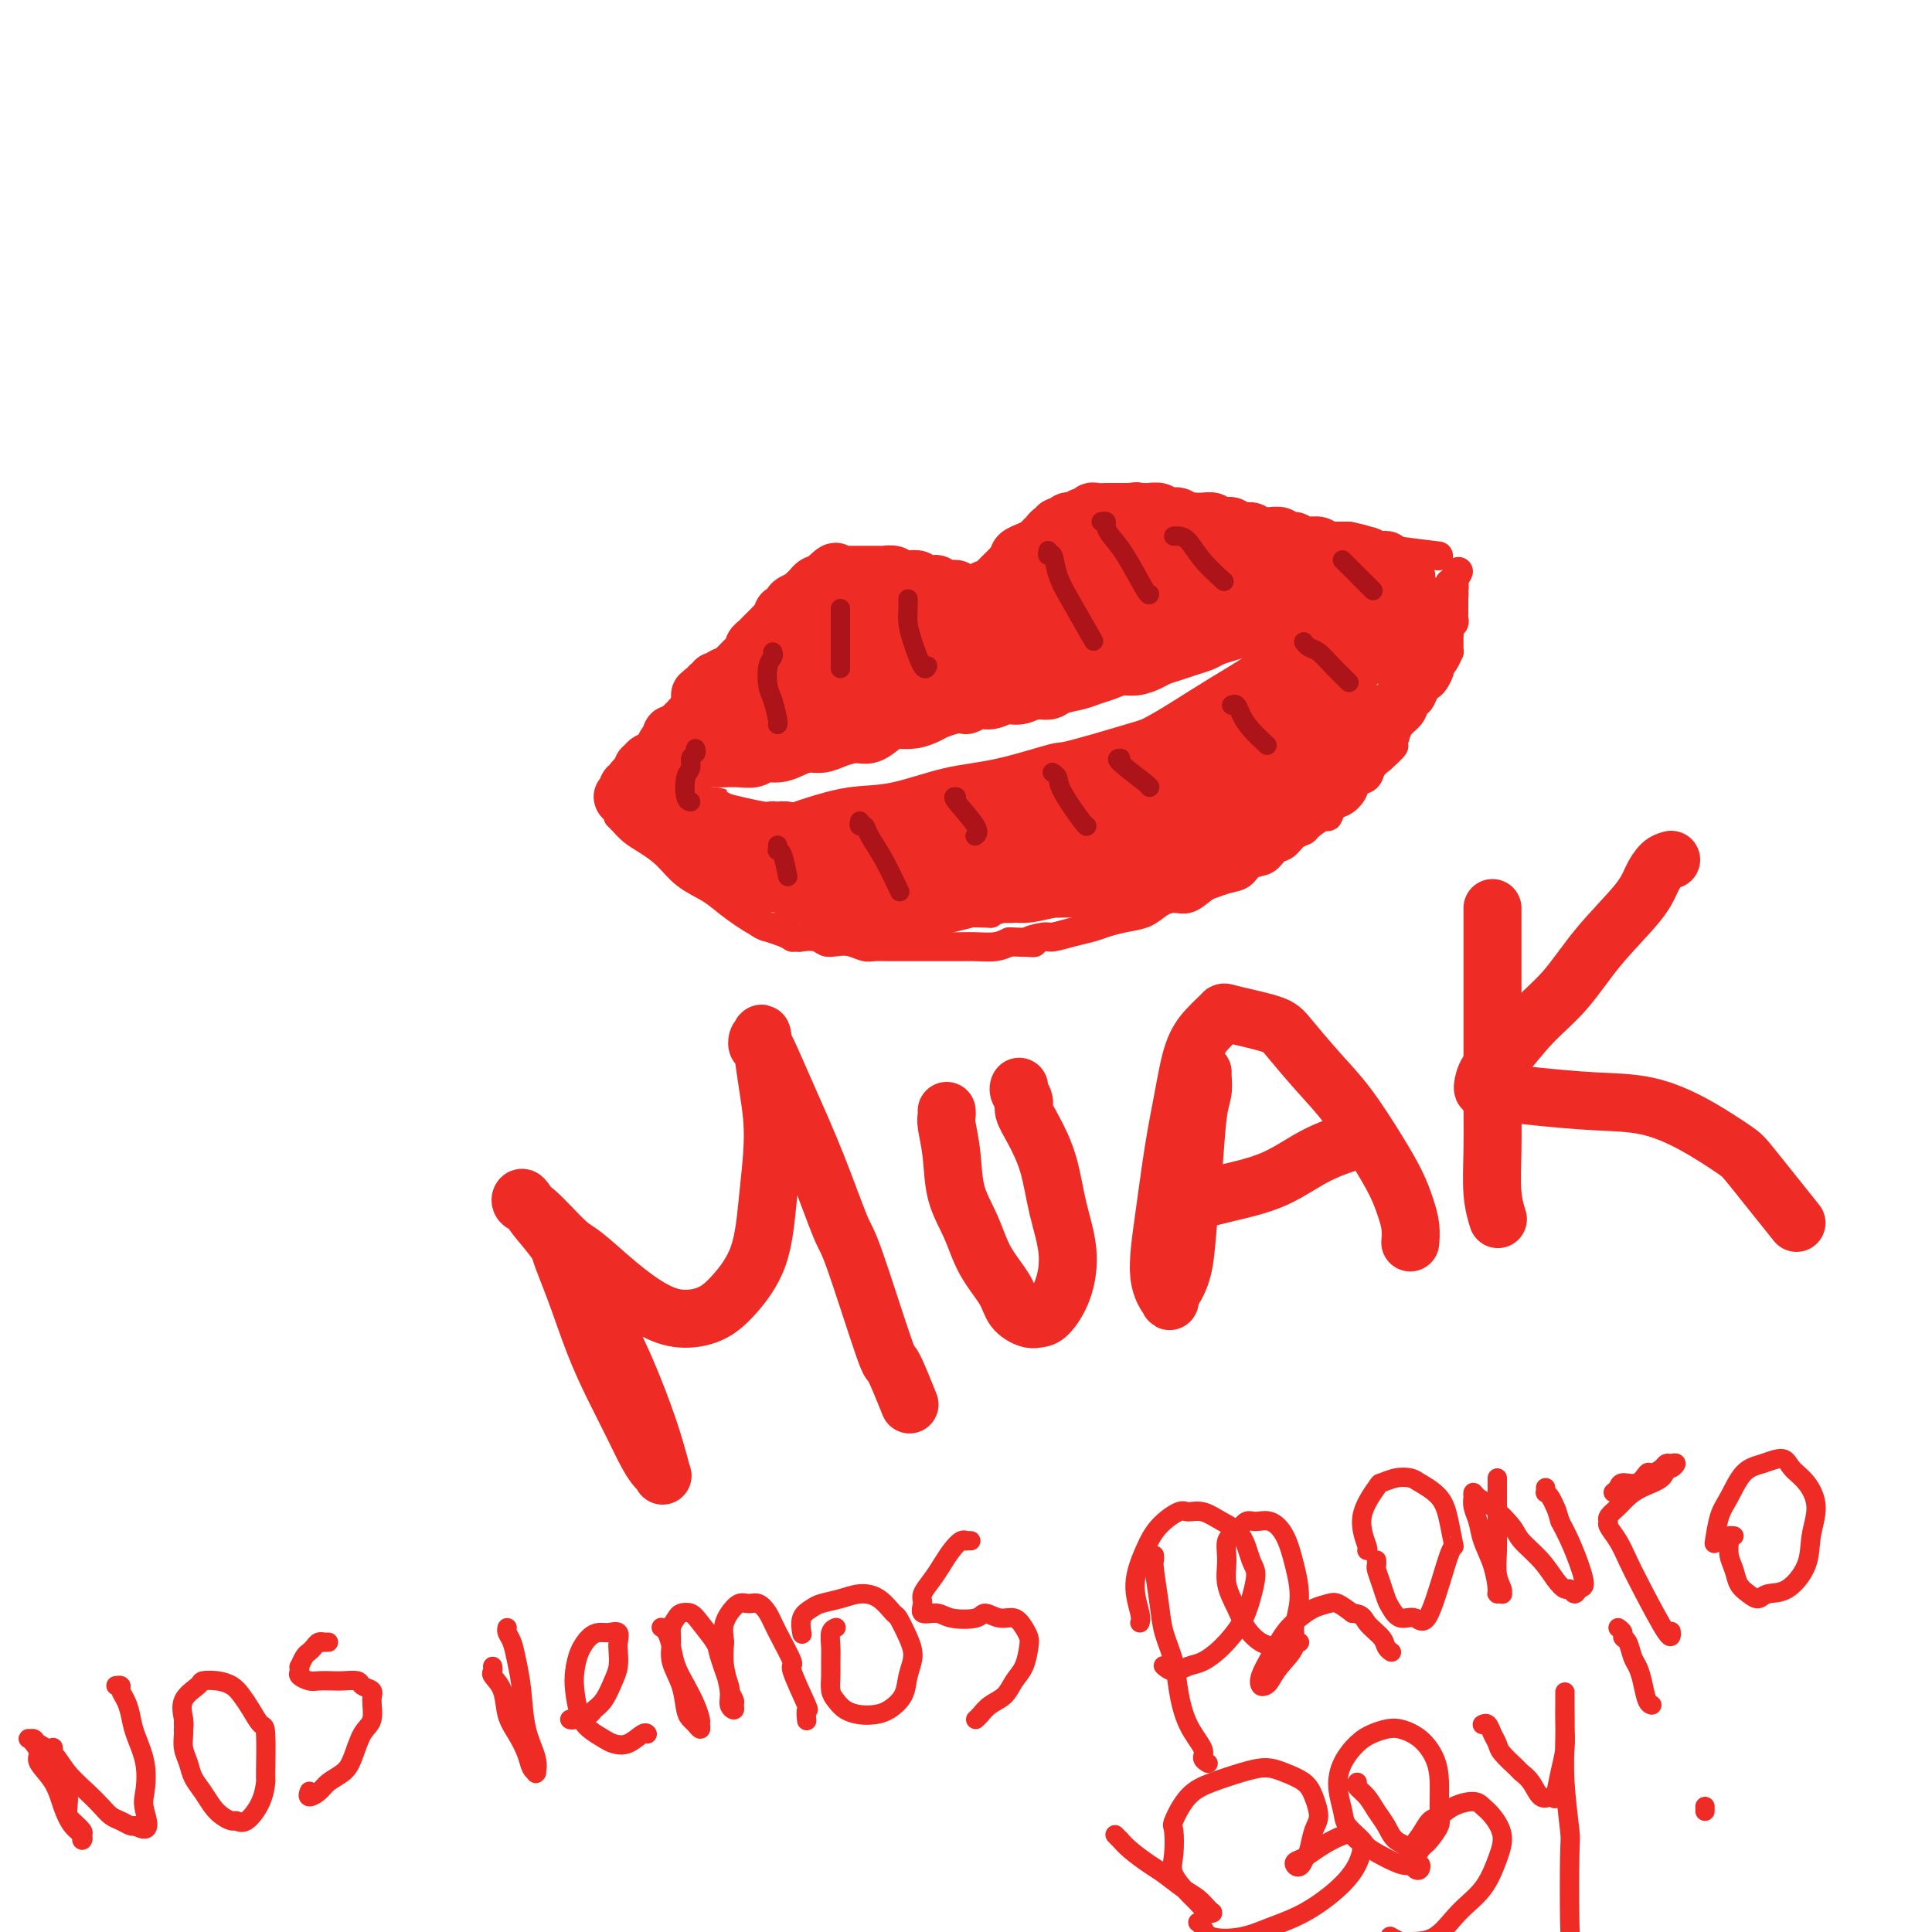 <svg viewBox='0 0 400 400' version='1.1' xmlns='http://www.w3.org/2000/svg' xmlns:xlink='http://www.w3.org/1999/xlink'><g fill='none' stroke='rgb(238,43,36)' stroke-width='6' stroke-linecap='round' stroke-linejoin='round'><path d='M130,161c0.440,-0.294 0.881,-0.588 1,-1c0.119,-0.412 -0.082,-0.942 0,-1c0.082,-0.058 0.448,0.358 1,0c0.552,-0.358 1.290,-1.489 2,-2c0.710,-0.511 1.391,-0.404 2,-1c0.609,-0.596 1.147,-1.897 2,-3c0.853,-1.103 2.022,-2.008 3,-3c0.978,-0.992 1.765,-2.070 3,-3c1.235,-0.930 2.919,-1.713 4,-3c1.081,-1.287 1.560,-3.077 2,-4c0.440,-0.923 0.840,-0.978 1,-1c0.160,-0.022 0.080,-0.011 0,0'/><path d='M136,158c0.480,-0.480 0.960,-0.960 1,-1c0.040,-0.040 -0.359,0.359 0,0c0.359,-0.359 1.476,-1.475 2,-2c0.524,-0.525 0.456,-0.457 1,-1c0.544,-0.543 1.701,-1.697 3,-3c1.299,-1.303 2.741,-2.756 4,-4c1.259,-1.244 2.334,-2.278 4,-4c1.666,-1.722 3.921,-4.133 6,-6c2.079,-1.867 3.980,-3.191 6,-5c2.020,-1.809 4.159,-4.102 6,-6c1.841,-1.898 3.383,-3.399 4,-4c0.617,-0.601 0.308,-0.300 0,0'/><path d='M142,152c-0.114,-0.422 -0.228,-0.844 0,-1c0.228,-0.156 0.797,-0.046 2,-1c1.203,-0.954 3.039,-2.973 5,-5c1.961,-2.027 4.046,-4.064 6,-6c1.954,-1.936 3.778,-3.773 6,-6c2.222,-2.227 4.843,-4.844 7,-7c2.157,-2.156 3.850,-3.850 5,-5c1.150,-1.150 1.757,-1.757 2,-2c0.243,-0.243 0.121,-0.121 0,0'/><path d='M167,127c0.367,-0.355 0.733,-0.711 1,-1c0.267,-0.289 0.433,-0.512 1,-1c0.567,-0.488 1.535,-1.241 3,-2c1.465,-0.759 3.426,-1.524 5,-2c1.574,-0.476 2.762,-0.663 4,-1c1.238,-0.337 2.528,-0.822 4,-1c1.472,-0.178 3.127,-0.048 4,0c0.873,0.048 0.964,0.014 1,0c0.036,-0.014 0.018,-0.007 0,0'/><path d='M186,119c-0.170,0.024 -0.339,0.048 0,0c0.339,-0.048 1.188,-0.167 2,0c0.812,0.167 1.587,0.619 3,1c1.413,0.381 3.464,0.690 5,1c1.536,0.310 2.556,0.619 4,1c1.444,0.381 3.312,0.833 4,1c0.688,0.167 0.197,0.048 0,0c-0.197,-0.048 -0.098,-0.024 0,0'/><path d='M208,121c-0.124,0.097 -0.247,0.194 0,0c0.247,-0.194 0.865,-0.679 1,-1c0.135,-0.321 -0.212,-0.478 0,-1c0.212,-0.522 0.985,-1.408 2,-3c1.015,-1.592 2.273,-3.890 3,-5c0.727,-1.110 0.922,-1.031 1,-1c0.078,0.031 0.039,0.016 0,0'/><path d='M207,119c0.346,0.295 0.691,0.591 1,0c0.309,-0.591 0.580,-2.067 1,-3c0.420,-0.933 0.988,-1.322 2,-2c1.012,-0.678 2.467,-1.646 4,-3c1.533,-1.354 3.143,-3.095 4,-4c0.857,-0.905 0.959,-0.973 1,-1c0.041,-0.027 0.020,-0.014 0,0'/><path d='M216,109c-0.048,-0.439 -0.096,-0.878 0,-1c0.096,-0.122 0.335,0.073 1,0c0.665,-0.073 1.755,-0.416 3,-1c1.245,-0.584 2.646,-1.411 4,-2c1.354,-0.589 2.662,-0.941 4,-1c1.338,-0.059 2.706,0.177 4,0c1.294,-0.177 2.512,-0.765 3,-1c0.488,-0.235 0.244,-0.118 0,0'/><path d='M226,106c-0.087,0.031 -0.174,0.063 0,0c0.174,-0.063 0.608,-0.219 1,0c0.392,0.219 0.741,0.815 2,1c1.259,0.185 3.427,-0.042 5,0c1.573,0.042 2.551,0.351 4,1c1.449,0.649 3.368,1.638 5,2c1.632,0.362 2.978,0.097 4,0c1.022,-0.097 1.721,-0.028 2,0c0.279,0.028 0.140,0.014 0,0'/><path d='M232,109c-0.053,0.425 -0.105,0.850 0,1c0.105,0.150 0.368,0.025 1,0c0.632,-0.025 1.633,0.050 3,0c1.367,-0.050 3.100,-0.224 4,0c0.900,0.224 0.969,0.846 2,1c1.031,0.154 3.026,-0.162 5,0c1.974,0.162 3.926,0.800 6,1c2.074,0.200 4.268,-0.038 6,0c1.732,0.038 3.000,0.350 5,1c2.000,0.650 4.731,1.636 6,2c1.269,0.364 1.077,0.104 1,0c-0.077,-0.104 -0.038,-0.052 0,0'/><path d='M234,105c-0.053,-0.120 -0.106,-0.239 0,0c0.106,0.239 0.370,0.838 1,1c0.630,0.162 1.625,-0.112 3,0c1.375,0.112 3.130,0.611 5,1c1.870,0.389 3.856,0.668 6,1c2.144,0.332 4.446,0.719 7,1c2.554,0.281 5.362,0.457 8,1c2.638,0.543 5.107,1.452 8,2c2.893,0.548 6.208,0.735 9,1c2.792,0.265 5.059,0.610 8,1c2.941,0.390 6.554,0.826 8,1c1.446,0.174 0.723,0.087 0,0'/><path d='M132,166c0.324,-0.006 0.647,-0.013 1,0c0.353,0.013 0.735,0.045 1,0c0.265,-0.045 0.413,-0.166 1,0c0.587,0.166 1.612,0.620 3,1c1.388,0.380 3.139,0.686 5,1c1.861,0.314 3.833,0.635 6,1c2.167,0.365 4.530,0.774 7,1c2.470,0.226 5.046,0.271 8,0c2.954,-0.271 6.287,-0.856 9,-1c2.713,-0.144 4.807,0.154 9,0c4.193,-0.154 10.484,-0.758 13,-1c2.516,-0.242 1.258,-0.121 0,0'/><path d='M162,170c1.117,-0.368 2.234,-0.736 3,-1c0.766,-0.264 1.181,-0.425 3,-1c1.819,-0.575 5.043,-1.563 8,-2c2.957,-0.437 5.649,-0.322 9,-1c3.351,-0.678 7.363,-2.147 11,-3c3.637,-0.853 6.899,-1.089 11,-2c4.101,-0.911 9.042,-2.497 11,-3c1.958,-0.503 0.934,0.078 5,-1c4.066,-1.078 13.224,-3.815 17,-5c3.776,-1.185 2.170,-0.819 5,-2c2.830,-1.181 10.094,-3.909 13,-5c2.906,-1.091 1.453,-0.546 0,0'/><path d='M224,158c0.778,-0.322 1.556,-0.644 2,-1c0.444,-0.356 0.556,-0.748 1,-1c0.444,-0.252 1.222,-0.366 3,-1c1.778,-0.634 4.556,-1.790 7,-3c2.444,-1.210 4.553,-2.475 7,-4c2.447,-1.525 5.231,-3.309 8,-5c2.769,-1.691 5.524,-3.287 8,-5c2.476,-1.713 4.674,-3.542 7,-5c2.326,-1.458 4.780,-2.547 7,-4c2.220,-1.453 4.206,-3.272 5,-4c0.794,-0.728 0.397,-0.364 0,0'/><path d='M294,118c-0.045,0.411 -0.089,0.822 0,1c0.089,0.178 0.312,0.121 0,0c-0.312,-0.121 -1.159,-0.308 -2,0c-0.841,0.308 -1.676,1.112 -3,2c-1.324,0.888 -3.138,1.861 -5,3c-1.862,1.139 -3.772,2.443 -6,4c-2.228,1.557 -4.772,3.366 -7,5c-2.228,1.634 -4.138,3.094 -8,6c-3.862,2.906 -9.675,7.259 -12,9c-2.325,1.741 -1.163,0.871 0,0'/><path d='M128,169c-0.070,-0.064 -0.140,-0.128 0,0c0.140,0.128 0.489,0.450 1,1c0.511,0.550 1.183,1.330 2,2c0.817,0.670 1.781,1.231 3,2c1.219,0.769 2.695,1.746 4,3c1.305,1.254 2.440,2.784 4,4c1.560,1.216 3.546,2.119 5,3c1.454,0.881 2.376,1.739 4,3c1.624,1.261 3.951,2.926 6,4c2.049,1.074 3.821,1.558 5,2c1.179,0.442 1.765,0.840 2,1c0.235,0.160 0.117,0.080 0,0'/><path d='M131,164c-0.015,0.449 -0.030,0.898 0,1c0.030,0.102 0.105,-0.142 0,0c-0.105,0.142 -0.390,0.671 0,1c0.390,0.329 1.453,0.459 2,1c0.547,0.541 0.576,1.492 1,2c0.424,0.508 1.242,0.574 2,1c0.758,0.426 1.455,1.214 2,2c0.545,0.786 0.937,1.572 1,2c0.063,0.428 -0.202,0.500 1,1c1.202,0.500 3.872,1.429 5,2c1.128,0.571 0.714,0.783 1,1c0.286,0.217 1.273,0.439 2,1c0.727,0.561 1.195,1.459 2,2c0.805,0.541 1.948,0.723 3,1c1.052,0.277 2.014,0.648 3,1c0.986,0.352 1.997,0.686 3,1c1.003,0.314 2.000,0.609 3,1c1.000,0.391 2.004,0.879 3,1c0.996,0.121 1.986,-0.125 3,0c1.014,0.125 2.053,0.622 3,1c0.947,0.378 1.803,0.636 3,1c1.197,0.364 2.736,0.833 4,1c1.264,0.167 2.253,0.031 3,0c0.747,-0.031 1.250,0.044 2,0c0.750,-0.044 1.746,-0.207 3,0c1.254,0.207 2.767,0.784 4,1c1.233,0.216 2.187,0.072 3,0c0.813,-0.072 1.486,-0.071 2,0c0.514,0.071 0.869,0.211 2,0c1.131,-0.211 3.037,-0.775 4,-1c0.963,-0.225 0.981,-0.113 1,0'/><path d='M202,189c4.232,0.065 2.814,0.229 3,0c0.186,-0.229 1.978,-0.849 3,-1c1.022,-0.151 1.274,0.167 2,0c0.726,-0.167 1.927,-0.819 3,-1c1.073,-0.181 2.020,0.110 3,0c0.980,-0.110 1.995,-0.620 3,-1c1.005,-0.380 2.000,-0.630 3,-1c1.000,-0.370 2.005,-0.859 3,-1c0.995,-0.141 1.981,0.065 3,0c1.019,-0.065 2.071,-0.403 3,-1c0.929,-0.597 1.736,-1.454 3,-2c1.264,-0.546 2.985,-0.780 4,-1c1.015,-0.220 1.324,-0.424 2,-1c0.676,-0.576 1.718,-1.524 3,-2c1.282,-0.476 2.804,-0.479 4,-1c1.196,-0.521 2.067,-1.558 3,-2c0.933,-0.442 1.930,-0.289 3,-1c1.070,-0.711 2.215,-2.286 3,-3c0.785,-0.714 1.210,-0.565 2,-1c0.790,-0.435 1.944,-1.452 3,-2c1.056,-0.548 2.015,-0.626 3,-1c0.985,-0.374 1.997,-1.044 3,-2c1.003,-0.956 1.997,-2.198 3,-3c1.003,-0.802 2.016,-1.163 3,-2c0.984,-0.837 1.940,-2.148 3,-3c1.060,-0.852 2.223,-1.243 3,-2c0.777,-0.757 1.167,-1.880 2,-3c0.833,-1.120 2.110,-2.238 3,-3c0.890,-0.762 1.393,-1.167 2,-2c0.607,-0.833 1.316,-2.095 2,-3c0.684,-0.905 1.342,-1.452 2,-2'/><path d='M290,141c2.123,-2.595 1.931,-2.583 2,-3c0.069,-0.417 0.401,-1.263 1,-2c0.599,-0.737 1.467,-1.363 2,-2c0.533,-0.637 0.730,-1.284 1,-2c0.270,-0.716 0.611,-1.501 1,-2c0.389,-0.499 0.826,-0.712 1,-1c0.174,-0.288 0.085,-0.651 0,-1c-0.085,-0.349 -0.166,-0.685 0,-1c0.166,-0.315 0.581,-0.610 1,-1c0.419,-0.390 0.843,-0.874 1,-1c0.157,-0.126 0.046,0.107 0,0c-0.046,-0.107 -0.026,-0.554 0,-1c0.026,-0.446 0.060,-0.890 0,-1c-0.060,-0.110 -0.212,0.115 0,0c0.212,-0.115 0.789,-0.571 1,-1c0.211,-0.429 0.057,-0.833 0,-1c-0.057,-0.167 -0.015,-0.097 0,0c0.015,0.097 0.004,0.222 0,0c-0.004,-0.222 -0.001,-0.791 0,-1c0.001,-0.209 0.000,-0.060 0,0c-0.000,0.060 -0.000,0.030 0,0'/><path d='M301,120c1.766,-3.267 0.680,-0.936 0,0c-0.680,0.936 -0.955,0.477 -1,1c-0.045,0.523 0.140,2.030 0,3c-0.140,0.970 -0.605,1.405 -1,2c-0.395,0.595 -0.721,1.351 -1,2c-0.279,0.649 -0.513,1.192 -1,2c-0.487,0.808 -1.229,1.883 -2,3c-0.771,1.117 -1.571,2.277 -2,3c-0.429,0.723 -0.486,1.009 -1,2c-0.514,0.991 -1.483,2.688 -2,4c-0.517,1.312 -0.580,2.239 -1,3c-0.420,0.761 -1.197,1.354 -2,2c-0.803,0.646 -1.634,1.343 -2,2c-0.366,0.657 -0.268,1.274 -1,2c-0.732,0.726 -2.293,1.559 -3,2c-0.707,0.441 -0.561,0.488 -1,1c-0.439,0.512 -1.462,1.489 -2,2c-0.538,0.511 -0.589,0.555 -1,1c-0.411,0.445 -1.181,1.289 -2,2c-0.819,0.711 -1.688,1.288 -3,2c-1.312,0.712 -3.069,1.561 -4,2c-0.931,0.439 -1.038,0.470 -2,1c-0.962,0.530 -2.779,1.561 -4,2c-1.221,0.439 -1.847,0.288 -3,1c-1.153,0.712 -2.832,2.289 -4,3c-1.168,0.711 -1.824,0.558 -3,1c-1.176,0.442 -2.873,1.480 -4,2c-1.127,0.520 -1.683,0.521 -3,1c-1.317,0.479 -3.393,1.437 -5,2c-1.607,0.563 -2.745,0.732 -4,1c-1.255,0.268 -2.628,0.634 -4,1'/><path d='M232,178c-7.363,3.279 -4.271,1.978 -4,2c0.271,0.022 -2.281,1.368 -4,2c-1.719,0.632 -2.607,0.551 -4,1c-1.393,0.449 -3.291,1.430 -5,2c-1.709,0.570 -3.227,0.730 -4,1c-0.773,0.270 -0.799,0.649 -2,1c-1.201,0.351 -3.575,0.672 -5,1c-1.425,0.328 -1.900,0.662 -3,1c-1.100,0.338 -2.826,0.679 -4,1c-1.174,0.321 -1.797,0.622 -3,1c-1.203,0.378 -2.985,0.835 -4,1c-1.015,0.165 -1.264,0.040 -2,0c-0.736,-0.040 -1.958,0.004 -3,0c-1.042,-0.004 -1.902,-0.056 -3,0c-1.098,0.056 -2.433,0.221 -3,0c-0.567,-0.221 -0.365,-0.829 -1,-1c-0.635,-0.171 -2.105,0.094 -3,0c-0.895,-0.094 -1.214,-0.546 -2,-1c-0.786,-0.454 -2.040,-0.909 -3,-1c-0.960,-0.091 -1.626,0.182 -2,0c-0.374,-0.182 -0.457,-0.820 -1,-1c-0.543,-0.180 -1.546,0.096 -2,0c-0.454,-0.096 -0.358,-0.565 -1,-1c-0.642,-0.435 -2.021,-0.834 -3,-1c-0.979,-0.166 -1.557,-0.097 -2,0c-0.443,0.097 -0.749,0.222 -1,0c-0.251,-0.222 -0.446,-0.792 -1,-1c-0.554,-0.208 -1.468,-0.056 -2,0c-0.532,0.056 -0.682,0.015 -1,0c-0.318,-0.015 -0.805,-0.004 -1,0c-0.195,0.004 -0.097,0.002 0,0'/><path d='M153,185c-5.889,-1.087 -2.111,-0.306 -1,0c1.111,0.306 -0.445,0.137 -1,0c-0.555,-0.137 -0.108,-0.240 0,0c0.108,0.240 -0.122,0.824 0,1c0.122,0.176 0.595,-0.055 1,0c0.405,0.055 0.741,0.397 1,1c0.259,0.603 0.439,1.467 1,2c0.561,0.533 1.501,0.734 2,1c0.499,0.266 0.558,0.597 1,1c0.442,0.403 1.268,0.879 2,1c0.732,0.121 1.369,-0.112 2,0c0.631,0.112 1.257,0.570 2,1c0.743,0.430 1.602,0.834 2,1c0.398,0.166 0.336,0.096 1,0c0.664,-0.096 2.055,-0.218 3,0c0.945,0.218 1.446,0.776 2,1c0.554,0.224 1.163,0.112 2,0c0.837,-0.112 1.904,-0.226 3,0c1.096,0.226 2.222,0.793 3,1c0.778,0.207 1.209,0.056 2,0c0.791,-0.056 1.944,-0.015 3,0c1.056,0.015 2.015,0.004 3,0c0.985,-0.004 1.995,-0.001 3,0c1.005,0.001 2.005,0.001 3,0c0.995,-0.001 1.985,-0.003 3,0c1.015,0.003 2.056,0.011 3,0c0.944,-0.011 1.793,-0.041 3,0c1.207,0.041 2.774,0.155 4,0c1.226,-0.155 2.113,-0.577 3,-1'/><path d='M209,195c7.550,0.219 4.424,0.266 4,0c-0.424,-0.266 1.852,-0.845 3,-1c1.148,-0.155 1.167,0.113 2,0c0.833,-0.113 2.481,-0.607 4,-1c1.519,-0.393 2.910,-0.686 4,-1c1.090,-0.314 1.881,-0.649 3,-1c1.119,-0.351 2.568,-0.719 4,-1c1.432,-0.281 2.849,-0.474 4,-1c1.151,-0.526 2.037,-1.384 3,-2c0.963,-0.616 2.004,-0.992 3,-1c0.996,-0.008 1.947,0.350 3,0c1.053,-0.350 2.206,-1.407 3,-2c0.794,-0.593 1.228,-0.721 2,-1c0.772,-0.279 1.883,-0.709 3,-1c1.117,-0.291 2.239,-0.444 3,-1c0.761,-0.556 1.162,-1.515 2,-2c0.838,-0.485 2.113,-0.498 3,-1c0.887,-0.502 1.388,-1.495 2,-2c0.612,-0.505 1.337,-0.522 2,-1c0.663,-0.478 1.263,-1.419 2,-2c0.737,-0.581 1.611,-0.804 2,-1c0.389,-0.196 0.292,-0.366 1,-1c0.708,-0.634 2.221,-1.731 3,-2c0.779,-0.269 0.823,0.289 1,0c0.177,-0.289 0.485,-1.424 1,-2c0.515,-0.576 1.236,-0.591 2,-1c0.764,-0.409 1.569,-1.212 2,-2c0.431,-0.788 0.487,-1.562 1,-2c0.513,-0.438 1.484,-0.541 2,-1c0.516,-0.459 0.576,-1.274 1,-2c0.424,-0.726 1.212,-1.363 2,-2'/><path d='M286,157c4.666,-4.131 1.831,-2.457 1,-2c-0.831,0.457 0.340,-0.301 1,-1c0.660,-0.699 0.807,-1.338 1,-2c0.193,-0.662 0.433,-1.347 1,-2c0.567,-0.653 1.461,-1.274 2,-2c0.539,-0.726 0.721,-1.555 1,-2c0.279,-0.445 0.653,-0.504 1,-1c0.347,-0.496 0.668,-1.429 1,-2c0.332,-0.571 0.677,-0.779 1,-1c0.323,-0.221 0.625,-0.453 1,-1c0.375,-0.547 0.822,-1.408 1,-2c0.178,-0.592 0.086,-0.914 0,-1c-0.086,-0.086 -0.167,0.065 0,0c0.167,-0.065 0.581,-0.346 1,-1c0.419,-0.654 0.844,-1.681 1,-2c0.156,-0.319 0.042,0.069 0,0c-0.042,-0.069 -0.012,-0.596 0,-1c0.012,-0.404 0.007,-0.686 0,-1c-0.007,-0.314 -0.016,-0.661 0,-1c0.016,-0.339 0.057,-0.669 0,-1c-0.057,-0.331 -0.211,-0.662 0,-1c0.211,-0.338 0.789,-0.682 1,-1c0.211,-0.318 0.057,-0.611 0,-1c-0.057,-0.389 -0.015,-0.874 0,-1c0.015,-0.126 0.004,0.106 0,0c-0.004,-0.106 -0.001,-0.550 0,-1c0.001,-0.450 0.000,-0.905 0,-1c-0.000,-0.095 -0.000,0.170 0,0c0.000,-0.170 0.000,-0.777 0,-1c-0.000,-0.223 -0.000,-0.064 0,0c0.000,0.064 0.000,0.032 0,0'/><path d='M301,124c0.155,-1.946 0.041,-1.310 0,-1c-0.041,0.310 -0.011,0.293 0,0c0.011,-0.293 0.003,-0.863 0,-1c-0.003,-0.137 -0.001,0.159 0,0c0.001,-0.159 0.000,-0.774 0,-1c-0.000,-0.226 -0.000,-0.065 0,0c0.000,0.065 0.000,0.032 0,0'/></g>
<g fill='none' stroke='rgb(238,43,36)' stroke-width='12' stroke-linecap='round' stroke-linejoin='round'><path d='M227,167c1.098,-0.365 2.196,-0.731 3,-1c0.804,-0.269 1.314,-0.443 2,-1c0.686,-0.557 1.549,-1.499 3,-2c1.451,-0.501 3.491,-0.561 5,-1c1.509,-0.439 2.487,-1.258 4,-2c1.513,-0.742 3.562,-1.407 5,-2c1.438,-0.593 2.263,-1.115 4,-2c1.737,-0.885 4.384,-2.135 6,-3c1.616,-0.865 2.202,-1.346 3,-2c0.798,-0.654 1.808,-1.482 3,-2c1.192,-0.518 2.566,-0.727 3,-1c0.434,-0.273 -0.070,-0.611 0,-1c0.070,-0.389 0.716,-0.830 1,-1c0.284,-0.170 0.208,-0.067 0,0c-0.208,0.067 -0.547,0.100 -1,0c-0.453,-0.100 -1.019,-0.332 -2,0c-0.981,0.332 -2.375,1.229 -4,2c-1.625,0.771 -3.480,1.415 -5,2c-1.520,0.585 -2.706,1.113 -4,2c-1.294,0.887 -2.696,2.135 -4,3c-1.304,0.865 -2.510,1.346 -4,2c-1.490,0.654 -3.264,1.481 -4,2c-0.736,0.519 -0.434,0.731 -1,1c-0.566,0.269 -1.998,0.595 -3,1c-1.002,0.405 -1.572,0.890 -2,1c-0.428,0.110 -0.713,-0.156 -1,0c-0.287,0.156 -0.577,0.734 -1,1c-0.423,0.266 -0.978,0.219 -1,0c-0.022,-0.219 0.489,-0.609 1,-1'/><path d='M233,162c-5.061,2.559 -1.212,0.958 1,0c2.212,-0.958 2.787,-1.272 4,-2c1.213,-0.728 3.065,-1.872 5,-3c1.935,-1.128 3.954,-2.242 6,-3c2.046,-0.758 4.118,-1.162 6,-2c1.882,-0.838 3.574,-2.112 5,-3c1.426,-0.888 2.587,-1.390 4,-2c1.413,-0.610 3.079,-1.329 4,-2c0.921,-0.671 1.098,-1.293 2,-2c0.902,-0.707 2.529,-1.499 3,-2c0.471,-0.501 -0.215,-0.713 0,-1c0.215,-0.287 1.329,-0.650 2,-1c0.671,-0.350 0.897,-0.687 1,-1c0.103,-0.313 0.081,-0.603 0,-1c-0.081,-0.397 -0.221,-0.902 0,-1c0.221,-0.098 0.804,0.210 1,0c0.196,-0.210 0.006,-0.938 0,-1c-0.006,-0.062 0.173,0.541 0,1c-0.173,0.459 -0.696,0.775 -1,1c-0.304,0.225 -0.387,0.358 -1,1c-0.613,0.642 -1.756,1.793 -3,3c-1.244,1.207 -2.590,2.470 -3,3c-0.410,0.530 0.117,0.328 -1,1c-1.117,0.672 -3.878,2.219 -5,3c-1.122,0.781 -0.606,0.794 -1,1c-0.394,0.206 -1.697,0.603 -3,1'/><path d='M259,150c-2.794,2.335 -1.280,1.173 -1,1c0.280,-0.173 -0.673,0.642 -1,1c-0.327,0.358 -0.028,0.259 0,0c0.028,-0.259 -0.214,-0.678 0,-1c0.214,-0.322 0.885,-0.546 2,-1c1.115,-0.454 2.675,-1.136 4,-2c1.325,-0.864 2.414,-1.908 4,-3c1.586,-1.092 3.671,-2.231 5,-3c1.329,-0.769 1.904,-1.167 3,-2c1.096,-0.833 2.712,-2.102 4,-3c1.288,-0.898 2.248,-1.425 3,-2c0.752,-0.575 1.297,-1.197 2,-2c0.703,-0.803 1.565,-1.788 2,-2c0.435,-0.212 0.442,0.350 1,0c0.558,-0.350 1.666,-1.610 2,-2c0.334,-0.390 -0.107,0.091 0,0c0.107,-0.091 0.763,-0.754 1,-1c0.237,-0.246 0.057,-0.075 0,0c-0.057,0.075 0.009,0.053 0,0c-0.009,-0.053 -0.094,-0.139 0,0c0.094,0.139 0.365,0.501 0,1c-0.365,0.499 -1.368,1.134 -2,2c-0.632,0.866 -0.895,1.962 -2,3c-1.105,1.038 -3.053,2.019 -5,3'/><path d='M281,137c-1.651,2.005 -1.778,3.017 -3,4c-1.222,0.983 -3.541,1.937 -5,3c-1.459,1.063 -2.060,2.236 -3,3c-0.940,0.764 -2.218,1.119 -3,2c-0.782,0.881 -1.067,2.289 -2,3c-0.933,0.711 -2.512,0.726 -3,1c-0.488,0.274 0.116,0.807 0,1c-0.116,0.193 -0.954,0.046 -1,0c-0.046,-0.046 0.698,0.010 1,0c0.302,-0.010 0.163,-0.085 0,0c-0.163,0.085 -0.350,0.329 0,0c0.350,-0.329 1.239,-1.232 2,-2c0.761,-0.768 1.396,-1.402 2,-2c0.604,-0.598 1.177,-1.160 2,-2c0.823,-0.840 1.896,-1.957 3,-3c1.104,-1.043 2.239,-2.014 3,-3c0.761,-0.986 1.149,-1.989 2,-3c0.851,-1.011 2.164,-2.029 3,-3c0.836,-0.971 1.193,-1.895 2,-3c0.807,-1.105 2.062,-2.391 3,-3c0.938,-0.609 1.558,-0.541 2,-1c0.442,-0.459 0.706,-1.444 1,-2c0.294,-0.556 0.618,-0.684 1,-1c0.382,-0.316 0.820,-0.821 1,-1c0.180,-0.179 0.101,-0.031 0,0c-0.101,0.031 -0.223,-0.053 0,0c0.223,0.053 0.791,0.245 1,0c0.209,-0.245 0.060,-0.927 0,-1c-0.060,-0.073 -0.030,0.464 0,1'/><path d='M290,125c4.315,-4.301 1.102,-1.054 0,0c-1.102,1.054 -0.092,-0.083 0,0c0.092,0.083 -0.734,1.388 -1,2c-0.266,0.612 0.027,0.531 0,1c-0.027,0.469 -0.374,1.486 -1,2c-0.626,0.514 -1.530,0.524 -2,1c-0.470,0.476 -0.508,1.419 -1,2c-0.492,0.581 -1.440,0.800 -2,1c-0.560,0.200 -0.732,0.382 -1,1c-0.268,0.618 -0.633,1.674 -1,2c-0.367,0.326 -0.735,-0.077 -1,0c-0.265,0.077 -0.427,0.636 -1,1c-0.573,0.364 -1.556,0.535 -2,1c-0.444,0.465 -0.347,1.226 -1,2c-0.653,0.774 -2.055,1.562 -3,2c-0.945,0.438 -1.434,0.525 -2,1c-0.566,0.475 -1.211,1.339 -2,2c-0.789,0.661 -1.723,1.121 -3,2c-1.277,0.879 -2.898,2.179 -4,3c-1.102,0.821 -1.684,1.165 -3,2c-1.316,0.835 -3.365,2.163 -5,3c-1.635,0.837 -2.856,1.184 -4,2c-1.144,0.816 -2.211,2.103 -4,3c-1.789,0.897 -4.302,1.406 -6,2c-1.698,0.594 -2.583,1.272 -4,2c-1.417,0.728 -3.367,1.505 -4,2c-0.633,0.495 0.051,0.707 -1,1c-1.051,0.293 -3.839,0.666 -5,1c-1.161,0.334 -0.697,0.628 -1,1c-0.303,0.372 -1.372,0.820 -2,1c-0.628,0.180 -0.814,0.090 -1,0'/><path d='M222,171c-6.417,3.321 -2.459,1.623 -1,1c1.459,-0.623 0.418,-0.171 0,0c-0.418,0.171 -0.214,0.062 0,0c0.214,-0.062 0.439,-0.078 1,0c0.561,0.078 1.457,0.252 3,0c1.543,-0.252 3.734,-0.928 6,-2c2.266,-1.072 4.606,-2.541 7,-4c2.394,-1.459 4.843,-2.908 7,-4c2.157,-1.092 4.024,-1.827 6,-3c1.976,-1.173 4.063,-2.785 6,-4c1.937,-1.215 3.724,-2.032 5,-3c1.276,-0.968 2.039,-2.086 3,-3c0.961,-0.914 2.118,-1.623 3,-2c0.882,-0.377 1.487,-0.423 2,-1c0.513,-0.577 0.932,-1.686 1,-2c0.068,-0.314 -0.215,0.167 0,0c0.215,-0.167 0.929,-0.983 1,-1c0.071,-0.017 -0.500,0.765 -1,1c-0.500,0.235 -0.930,-0.078 -1,0c-0.070,0.078 0.219,0.545 0,1c-0.219,0.455 -0.948,0.896 -2,2c-1.052,1.104 -2.428,2.869 -4,4c-1.572,1.131 -3.341,1.626 -5,3c-1.659,1.374 -3.208,3.626 -5,5c-1.792,1.374 -3.829,1.870 -6,3c-2.171,1.130 -4.478,2.894 -6,4c-1.522,1.106 -2.261,1.553 -3,2'/><path d='M239,168c-7.689,4.789 -10.912,4.763 -12,5c-1.088,0.237 -0.043,0.738 0,1c0.043,0.262 -0.917,0.287 -1,0c-0.083,-0.287 0.712,-0.885 1,-1c0.288,-0.115 0.070,0.252 0,0c-0.070,-0.252 0.008,-1.123 1,-2c0.992,-0.877 2.896,-1.761 5,-3c2.104,-1.239 4.407,-2.835 7,-4c2.593,-1.165 5.478,-1.901 8,-3c2.522,-1.099 4.683,-2.560 7,-4c2.317,-1.440 4.792,-2.858 7,-4c2.208,-1.142 4.150,-2.009 6,-3c1.850,-0.991 3.610,-2.108 5,-3c1.390,-0.892 2.412,-1.560 3,-2c0.588,-0.440 0.742,-0.651 1,-1c0.258,-0.349 0.621,-0.837 1,-1c0.379,-0.163 0.775,-0.001 1,0c0.225,0.001 0.280,-0.158 0,0c-0.280,0.158 -0.894,0.635 -1,1c-0.106,0.365 0.297,0.619 0,1c-0.297,0.381 -1.292,0.889 -2,2c-0.708,1.111 -1.128,2.825 -2,4c-0.872,1.175 -2.197,1.811 -3,3c-0.803,1.189 -1.086,2.932 -3,5c-1.914,2.068 -5.460,4.463 -7,6c-1.540,1.537 -1.072,2.216 -2,3c-0.928,0.784 -3.250,1.673 -5,3c-1.750,1.327 -2.929,3.094 -4,4c-1.071,0.906 -2.036,0.953 -3,1'/><path d='M247,176c-3.880,3.083 -3.079,2.291 -3,2c0.079,-0.291 -0.564,-0.080 -1,0c-0.436,0.080 -0.666,0.031 -1,0c-0.334,-0.031 -0.771,-0.042 -1,0c-0.229,0.042 -0.251,0.136 0,0c0.251,-0.136 0.775,-0.504 1,-1c0.225,-0.496 0.152,-1.121 1,-2c0.848,-0.879 2.616,-2.011 4,-3c1.384,-0.989 2.383,-1.835 4,-3c1.617,-1.165 3.853,-2.649 6,-4c2.147,-1.351 4.206,-2.569 5,-3c0.794,-0.431 0.325,-0.076 2,-1c1.675,-0.924 5.496,-3.126 7,-4c1.504,-0.874 0.693,-0.420 1,-1c0.307,-0.580 1.732,-2.194 3,-3c1.268,-0.806 2.379,-0.804 3,-1c0.621,-0.196 0.751,-0.589 1,-1c0.249,-0.411 0.618,-0.839 1,-1c0.382,-0.161 0.779,-0.055 1,0c0.221,0.055 0.267,0.059 0,0c-0.267,-0.059 -0.847,-0.182 -1,0c-0.153,0.182 0.121,0.667 0,1c-0.121,0.333 -0.636,0.512 -1,1c-0.364,0.488 -0.575,1.286 -1,2c-0.425,0.714 -1.062,1.346 -2,2c-0.938,0.654 -2.176,1.330 -3,2c-0.824,0.670 -1.236,1.334 -2,2c-0.764,0.666 -1.882,1.333 -3,2'/><path d='M268,162c-1.990,2.277 -0.964,1.970 -1,2c-0.036,0.030 -1.134,0.397 -2,1c-0.866,0.603 -1.499,1.441 -2,2c-0.501,0.559 -0.872,0.837 -1,1c-0.128,0.163 -0.015,0.211 0,0c0.015,-0.211 -0.067,-0.680 0,-1c0.067,-0.320 0.282,-0.491 1,-1c0.718,-0.509 1.937,-1.354 3,-2c1.063,-0.646 1.968,-1.091 3,-2c1.032,-0.909 2.189,-2.282 3,-3c0.811,-0.718 1.276,-0.781 2,-1c0.724,-0.219 1.709,-0.592 2,-1c0.291,-0.408 -0.110,-0.849 0,-1c0.110,-0.151 0.731,-0.010 1,0c0.269,0.010 0.187,-0.111 0,0c-0.187,0.111 -0.478,0.453 -1,1c-0.522,0.547 -1.276,1.297 -2,2c-0.724,0.703 -1.419,1.358 -2,2c-0.581,0.642 -1.048,1.270 -2,2c-0.952,0.730 -2.391,1.561 -3,2c-0.609,0.439 -0.390,0.484 -1,1c-0.610,0.516 -2.050,1.501 -3,2c-0.950,0.499 -1.409,0.510 -2,1c-0.591,0.490 -1.313,1.457 -2,2c-0.687,0.543 -1.339,0.661 -2,1c-0.661,0.339 -1.332,0.899 -2,1c-0.668,0.101 -1.334,-0.257 -2,0c-0.666,0.257 -1.333,1.128 -2,2'/><path d='M251,175c-4.224,3.006 -2.286,1.523 -2,1c0.286,-0.523 -1.082,-0.084 -2,0c-0.918,0.084 -1.387,-0.188 -2,0c-0.613,0.188 -1.371,0.835 -2,1c-0.629,0.165 -1.128,-0.152 -2,0c-0.872,0.152 -2.117,0.773 -3,1c-0.883,0.227 -1.403,0.061 -2,0c-0.597,-0.061 -1.272,-0.016 -2,0c-0.728,0.016 -1.509,0.004 -2,0c-0.491,-0.004 -0.690,-0.001 -2,0c-1.310,0.001 -3.729,0.000 -5,0c-1.271,-0.000 -1.392,0.001 -2,0c-0.608,-0.001 -1.704,-0.004 -3,0c-1.296,0.004 -2.794,0.015 -4,0c-1.206,-0.015 -2.120,-0.056 -3,0c-0.880,0.056 -1.727,0.207 -3,0c-1.273,-0.207 -2.972,-0.774 -4,-1c-1.028,-0.226 -1.387,-0.113 -2,0c-0.613,0.113 -1.482,0.225 -2,0c-0.518,-0.225 -0.686,-0.786 -1,-1c-0.314,-0.214 -0.772,-0.080 -1,0c-0.228,0.080 -0.224,0.105 0,0c0.224,-0.105 0.668,-0.340 2,-1c1.332,-0.660 3.550,-1.746 6,-3c2.450,-1.254 5.131,-2.675 8,-4c2.869,-1.325 5.926,-2.554 9,-4c3.074,-1.446 6.164,-3.109 8,-4c1.836,-0.891 2.417,-1.009 4,-2c1.583,-0.991 4.166,-2.855 6,-4c1.834,-1.145 2.917,-1.573 4,-2'/><path d='M247,152c7.582,-4.114 4.037,-1.900 3,-1c-1.037,0.900 0.435,0.485 1,0c0.565,-0.485 0.224,-1.040 0,-1c-0.224,0.040 -0.331,0.675 -1,1c-0.669,0.325 -1.901,0.341 -4,1c-2.099,0.659 -5.065,1.960 -8,3c-2.935,1.040 -5.838,1.817 -9,3c-3.162,1.183 -6.583,2.771 -10,4c-3.417,1.229 -6.832,2.098 -10,3c-3.168,0.902 -6.091,1.835 -9,3c-2.909,1.165 -5.804,2.561 -8,3c-2.196,0.439 -3.695,-0.078 -5,0c-1.305,0.078 -2.418,0.750 -3,1c-0.582,0.250 -0.635,0.079 -1,0c-0.365,-0.079 -1.043,-0.067 -1,0c0.043,0.067 0.807,0.188 1,0c0.193,-0.188 -0.186,-0.685 0,-1c0.186,-0.315 0.937,-0.447 2,-1c1.063,-0.553 2.437,-1.526 4,-2c1.563,-0.474 3.314,-0.449 5,-1c1.686,-0.551 3.307,-1.678 5,-2c1.693,-0.322 3.457,0.163 5,0c1.543,-0.163 2.863,-0.973 4,-1c1.137,-0.027 2.090,0.729 3,1c0.910,0.271 1.776,0.057 2,0c0.224,-0.057 -0.195,0.044 0,0c0.195,-0.044 1.005,-0.233 1,0c-0.005,0.233 -0.826,0.887 -1,1c-0.174,0.113 0.299,-0.316 0,0c-0.299,0.316 -1.371,1.376 -3,2c-1.629,0.624 -3.814,0.812 -6,1'/><path d='M204,169c-2.858,0.802 -5.002,0.807 -7,1c-1.998,0.193 -3.849,0.574 -6,1c-2.151,0.426 -4.603,0.899 -7,1c-2.397,0.101 -4.739,-0.168 -6,0c-1.261,0.168 -1.440,0.773 -3,1c-1.560,0.227 -4.502,0.075 -6,0c-1.498,-0.075 -1.554,-0.072 -2,0c-0.446,0.072 -1.282,0.215 -2,0c-0.718,-0.215 -1.318,-0.786 -2,-1c-0.682,-0.214 -1.448,-0.071 -2,0c-0.552,0.071 -0.892,0.071 -1,0c-0.108,-0.071 0.015,-0.212 0,0c-0.015,0.212 -0.167,0.778 0,1c0.167,0.222 0.653,0.102 1,0c0.347,-0.102 0.555,-0.185 1,0c0.445,0.185 1.127,0.638 2,1c0.873,0.362 1.936,0.633 3,1c1.064,0.367 2.127,0.830 3,1c0.873,0.170 1.555,0.045 2,0c0.445,-0.045 0.652,-0.012 1,0c0.348,0.012 0.838,0.003 1,0c0.162,-0.003 -0.003,-0.001 0,0c0.003,0.001 0.175,0.000 0,0c-0.175,-0.000 -0.696,-0.000 -1,0c-0.304,0.000 -0.389,0.000 -1,0c-0.611,-0.000 -1.746,-0.000 -3,0c-1.254,0.000 -2.627,0.000 -4,0'/><path d='M165,176c-2.169,-0.096 -3.593,-0.336 -5,-1c-1.407,-0.664 -2.797,-1.751 -4,-2c-1.203,-0.249 -2.217,0.341 -3,0c-0.783,-0.341 -1.334,-1.613 -2,-2c-0.666,-0.387 -1.447,0.110 -2,0c-0.553,-0.110 -0.880,-0.829 -1,-1c-0.120,-0.171 -0.034,0.205 0,0c0.034,-0.205 0.018,-0.992 0,-1c-0.018,-0.008 -0.036,0.763 0,1c0.036,0.237 0.126,-0.060 0,0c-0.126,0.060 -0.467,0.477 0,1c0.467,0.523 1.742,1.153 3,2c1.258,0.847 2.500,1.911 4,3c1.500,1.089 3.258,2.204 5,3c1.742,0.796 3.467,1.275 5,2c1.533,0.725 2.874,1.697 4,2c1.126,0.303 2.038,-0.062 3,0c0.962,0.062 1.976,0.552 3,1c1.024,0.448 2.060,0.853 3,1c0.940,0.147 1.784,0.035 2,0c0.216,-0.035 -0.197,0.005 0,0c0.197,-0.005 1.002,-0.057 1,0c-0.002,0.057 -0.812,0.223 -1,0c-0.188,-0.223 0.247,-0.833 0,-1c-0.247,-0.167 -1.175,0.110 -2,0c-0.825,-0.110 -1.547,-0.607 -3,-1c-1.453,-0.393 -3.638,-0.683 -5,-1c-1.362,-0.317 -1.901,-0.662 -3,-1c-1.099,-0.338 -2.757,-0.668 -4,-1c-1.243,-0.332 -2.069,-0.666 -3,-1c-0.931,-0.334 -1.965,-0.667 -3,-1'/><path d='M157,178c-4.073,-1.262 -2.257,-0.916 -2,-1c0.257,-0.084 -1.045,-0.597 -2,-1c-0.955,-0.403 -1.562,-0.696 -2,-1c-0.438,-0.304 -0.707,-0.617 -1,-1c-0.293,-0.383 -0.612,-0.834 -1,-1c-0.388,-0.166 -0.847,-0.046 -1,0c-0.153,0.046 -0.000,0.019 0,0c0.000,-0.019 -0.151,-0.029 0,0c0.151,0.029 0.605,0.098 1,0c0.395,-0.098 0.730,-0.362 2,0c1.270,0.362 3.477,1.350 5,2c1.523,0.650 2.364,0.963 4,1c1.636,0.037 4.066,-0.200 6,0c1.934,0.200 3.371,0.838 5,1c1.629,0.162 3.449,-0.153 5,0c1.551,0.153 2.831,0.773 4,1c1.169,0.227 2.227,0.061 3,0c0.773,-0.061 1.262,-0.017 2,0c0.738,0.017 1.724,0.005 2,0c0.276,-0.005 -0.160,-0.004 0,0c0.160,0.004 0.915,0.011 1,0c0.085,-0.011 -0.501,-0.040 -1,0c-0.499,0.040 -0.912,0.148 -1,0c-0.088,-0.148 0.148,-0.551 -1,-1c-1.148,-0.449 -3.679,-0.945 -5,-1c-1.321,-0.055 -1.433,0.331 -3,0c-1.567,-0.331 -4.591,-1.380 -7,-2c-2.409,-0.620 -4.205,-0.810 -6,-1'/><path d='M164,173c-4.668,-0.952 -4.837,-0.833 -6,-1c-1.163,-0.167 -3.319,-0.619 -5,-1c-1.681,-0.381 -2.885,-0.690 -4,-1c-1.115,-0.310 -2.141,-0.622 -3,-1c-0.859,-0.378 -1.553,-0.824 -2,-1c-0.447,-0.176 -0.648,-0.084 -1,0c-0.352,0.084 -0.854,0.159 -1,0c-0.146,-0.159 0.065,-0.552 1,0c0.935,0.552 2.593,2.050 4,3c1.407,0.950 2.563,1.354 4,2c1.437,0.646 3.156,1.535 5,2c1.844,0.465 3.815,0.507 6,1c2.185,0.493 4.585,1.438 7,2c2.415,0.562 4.846,0.740 6,1c1.154,0.260 1.032,0.602 3,1c1.968,0.398 6.025,0.853 8,1c1.975,0.147 1.868,-0.013 3,0c1.132,0.013 3.505,0.200 5,0c1.495,-0.200 2.113,-0.786 3,-1c0.887,-0.214 2.042,-0.056 3,0c0.958,0.056 1.718,0.011 2,0c0.282,-0.011 0.086,0.011 0,0c-0.086,-0.011 -0.063,-0.056 0,0c0.063,0.056 0.166,0.211 0,0c-0.166,-0.211 -0.601,-0.789 -1,-1c-0.399,-0.211 -0.761,-0.057 -2,0c-1.239,0.057 -3.354,0.016 -5,0c-1.646,-0.016 -2.823,-0.008 -4,0'/><path d='M190,179c-2.462,-0.220 -3.616,-0.269 -5,0c-1.384,0.269 -2.998,0.857 -4,1c-1.002,0.143 -1.393,-0.157 -2,0c-0.607,0.157 -1.429,0.773 -2,1c-0.571,0.227 -0.891,0.065 -1,0c-0.109,-0.065 -0.006,-0.032 0,0c0.006,0.032 -0.085,0.065 0,0c0.085,-0.065 0.348,-0.228 1,0c0.652,0.228 1.695,0.845 3,1c1.305,0.155 2.871,-0.154 5,0c2.129,0.154 4.820,0.770 7,1c2.180,0.230 3.850,0.073 6,0c2.150,-0.073 4.781,-0.062 7,0c2.219,0.062 4.027,0.175 6,0c1.973,-0.175 4.111,-0.639 6,-1c1.889,-0.361 3.528,-0.618 5,-1c1.472,-0.382 2.777,-0.887 4,-1c1.223,-0.113 2.363,0.166 3,0c0.637,-0.166 0.772,-0.777 1,-1c0.228,-0.223 0.550,-0.057 1,0c0.450,0.057 1.027,0.004 1,0c-0.027,-0.004 -0.658,0.040 -1,0c-0.342,-0.040 -0.394,-0.166 -1,0c-0.606,0.166 -1.766,0.622 -3,1c-1.234,0.378 -2.543,0.676 -4,1c-1.457,0.324 -3.061,0.675 -4,1c-0.939,0.325 -1.214,0.626 -2,1c-0.786,0.374 -2.082,0.821 -3,1c-0.918,0.179 -1.459,0.089 -2,0'/><path d='M212,184c-3.565,1.000 -2.479,1.001 -2,1c0.479,-0.001 0.349,-0.004 0,0c-0.349,0.004 -0.916,0.013 -1,0c-0.084,-0.013 0.317,-0.050 1,0c0.683,0.050 1.649,0.186 3,0c1.351,-0.186 3.086,-0.695 5,-1c1.914,-0.305 4.008,-0.408 6,-1c1.992,-0.592 3.881,-1.675 6,-2c2.119,-0.325 4.466,0.108 6,0c1.534,-0.108 2.254,-0.757 3,-1c0.746,-0.243 1.517,-0.079 2,0c0.483,0.079 0.677,0.073 1,0c0.323,-0.073 0.775,-0.213 1,0c0.225,0.213 0.224,0.779 0,1c-0.224,0.221 -0.670,0.097 -1,0c-0.330,-0.097 -0.545,-0.166 -1,0c-0.455,0.166 -1.149,0.566 -2,1c-0.851,0.434 -1.858,0.901 -3,1c-1.142,0.099 -2.420,-0.169 -4,0c-1.580,0.169 -3.463,0.776 -5,1c-1.537,0.224 -2.728,0.064 -4,0c-1.272,-0.064 -2.624,-0.031 -4,0c-1.376,0.031 -2.777,0.061 -4,0c-1.223,-0.061 -2.267,-0.212 -3,0c-0.733,0.212 -1.155,0.789 -2,1c-0.845,0.211 -2.112,0.057 -3,0c-0.888,-0.057 -1.397,-0.016 -2,0c-0.603,0.016 -1.302,0.008 -2,0'/><path d='M203,185c-6.438,1.000 -3.034,1.000 -2,1c1.034,0.000 -0.301,0.000 -1,0c-0.699,-0.000 -0.761,-0.000 -1,0c-0.239,0.000 -0.655,0.000 -1,0c-0.345,-0.000 -0.618,-0.000 -1,0c-0.382,0.000 -0.873,0.001 -1,0c-0.127,-0.001 0.109,-0.004 0,0c-0.109,0.004 -0.563,0.015 -1,0c-0.437,-0.015 -0.858,-0.056 -1,0c-0.142,0.056 -0.006,0.209 0,0c0.006,-0.209 -0.119,-0.781 0,-1c0.119,-0.219 0.480,-0.087 1,0c0.520,0.087 1.197,0.128 2,0c0.803,-0.128 1.731,-0.426 3,-1c1.269,-0.574 2.880,-1.424 4,-2c1.120,-0.576 1.749,-0.879 2,-1c0.251,-0.121 0.126,-0.061 0,0'/><path d='M133,159c0.508,-0.033 1.017,-0.065 1,0c-0.017,0.065 -0.559,0.228 0,0c0.559,-0.228 2.217,-0.846 3,-1c0.783,-0.154 0.689,0.155 1,0c0.311,-0.155 1.027,-0.773 2,-1c0.973,-0.227 2.203,-0.061 3,0c0.797,0.061 1.162,0.017 2,0c0.838,-0.017 2.149,-0.009 3,0c0.851,0.009 1.242,0.017 2,0c0.758,-0.017 1.883,-0.060 3,0c1.117,0.060 2.228,0.222 3,0c0.772,-0.222 1.207,-0.829 2,-1c0.793,-0.171 1.943,0.095 3,0c1.057,-0.095 2.019,-0.552 3,-1c0.981,-0.448 1.981,-0.889 3,-1c1.019,-0.111 2.058,0.107 3,0c0.942,-0.107 1.786,-0.540 3,-1c1.214,-0.460 2.796,-0.947 4,-1c1.204,-0.053 2.030,0.326 3,0c0.970,-0.326 2.084,-1.358 3,-2c0.916,-0.642 1.634,-0.893 2,-1c0.366,-0.107 0.380,-0.070 1,0c0.620,0.070 1.847,0.173 3,0c1.153,-0.173 2.234,-0.624 3,-1c0.766,-0.376 1.219,-0.679 2,-1c0.781,-0.321 1.891,-0.661 3,-1'/><path d='M197,146c6.166,-1.482 3.580,-0.186 3,0c-0.580,0.186 0.844,-0.739 2,-1c1.156,-0.261 2.043,0.141 3,0c0.957,-0.141 1.984,-0.825 3,-1c1.016,-0.175 2.022,0.160 3,0c0.978,-0.160 1.927,-0.817 3,-1c1.073,-0.183 2.268,0.106 3,0c0.732,-0.106 1.000,-0.607 2,-1c1.000,-0.393 2.732,-0.679 4,-1c1.268,-0.321 2.073,-0.677 3,-1c0.927,-0.323 1.977,-0.611 3,-1c1.023,-0.389 2.020,-0.878 3,-1c0.980,-0.122 1.942,0.122 3,0c1.058,-0.122 2.213,-0.610 3,-1c0.787,-0.390 1.207,-0.682 2,-1c0.793,-0.318 1.958,-0.663 3,-1c1.042,-0.337 1.960,-0.668 3,-1c1.040,-0.332 2.203,-0.666 3,-1c0.797,-0.334 1.230,-0.667 2,-1c0.770,-0.333 1.879,-0.667 3,-1c1.121,-0.333 2.255,-0.664 3,-1c0.745,-0.336 1.102,-0.678 2,-1c0.898,-0.322 2.337,-0.625 3,-1c0.663,-0.375 0.549,-0.822 1,-1c0.451,-0.178 1.468,-0.086 2,0c0.532,0.086 0.581,0.167 1,0c0.419,-0.167 1.209,-0.584 2,-1c0.791,-0.416 1.583,-0.833 2,-1c0.417,-0.167 0.458,-0.083 1,0c0.542,0.083 1.583,0.167 2,0c0.417,-0.167 0.208,-0.583 0,-1'/><path d='M273,124c6.267,-2.106 2.936,-0.372 2,0c-0.936,0.372 0.523,-0.617 1,-1c0.477,-0.383 -0.027,-0.159 0,0c0.027,0.159 0.586,0.254 1,0c0.414,-0.254 0.685,-0.856 1,-1c0.315,-0.144 0.676,0.171 1,0c0.324,-0.171 0.611,-0.830 1,-1c0.389,-0.170 0.878,0.147 1,0c0.122,-0.147 -0.125,-0.757 0,-1c0.125,-0.243 0.621,-0.118 1,0c0.379,0.118 0.642,0.228 1,0c0.358,-0.228 0.810,-0.793 1,-1c0.190,-0.207 0.119,-0.055 0,0c-0.119,0.055 -0.286,0.015 0,0c0.286,-0.015 1.023,-0.004 1,0c-0.023,0.004 -0.807,0.001 -1,0c-0.193,-0.001 0.204,-0.001 0,0c-0.204,0.001 -1.008,0.004 -1,0c0.008,-0.004 0.829,-0.016 0,0c-0.829,0.016 -3.307,0.059 -4,0c-0.693,-0.059 0.401,-0.220 0,0c-0.401,0.220 -2.295,0.821 -4,1c-1.705,0.179 -3.220,-0.066 -5,0c-1.780,0.066 -3.825,0.441 -6,1c-2.175,0.559 -4.478,1.303 -7,2c-2.522,0.697 -5.261,1.349 -8,2'/><path d='M249,125c-6.765,1.345 -6.179,1.708 -8,2c-1.821,0.292 -6.051,0.512 -9,1c-2.949,0.488 -4.617,1.245 -7,2c-2.383,0.755 -5.480,1.508 -8,2c-2.520,0.492 -4.464,0.724 -7,1c-2.536,0.276 -5.664,0.596 -8,1c-2.336,0.404 -3.881,0.892 -6,1c-2.119,0.108 -4.814,-0.163 -7,0c-2.186,0.163 -3.864,0.761 -6,1c-2.136,0.239 -4.729,0.121 -6,0c-1.271,-0.121 -1.221,-0.244 -3,0c-1.779,0.244 -5.386,0.854 -7,1c-1.614,0.146 -1.234,-0.172 -2,0c-0.766,0.172 -2.676,0.835 -4,1c-1.324,0.165 -2.060,-0.167 -3,0c-0.940,0.167 -2.083,0.833 -3,1c-0.917,0.167 -1.609,-0.167 -2,0c-0.391,0.167 -0.482,0.833 -1,1c-0.518,0.167 -1.463,-0.167 -2,0c-0.537,0.167 -0.665,0.833 -1,1c-0.335,0.167 -0.877,-0.167 -1,0c-0.123,0.167 0.174,0.834 0,1c-0.174,0.166 -0.817,-0.168 -1,0c-0.183,0.168 0.095,0.837 0,1c-0.095,0.163 -0.561,-0.181 -1,0c-0.439,0.181 -0.850,0.888 -1,1c-0.150,0.112 -0.040,-0.372 0,0c0.040,0.372 0.011,1.600 0,2c-0.011,0.400 -0.003,-0.029 0,0c0.003,0.029 0.002,0.514 0,1'/><path d='M145,147c-0.619,1.155 -0.167,1.042 0,1c0.167,-0.042 0.048,-0.012 0,0c-0.048,0.012 -0.024,0.006 0,0'/><path d='M131,162c0.114,0.455 0.228,0.910 0,1c-0.228,0.090 -0.797,-0.186 -1,0c-0.203,0.186 -0.040,0.834 0,1c0.040,0.166 -0.043,-0.151 0,0c0.043,0.151 0.210,0.770 0,1c-0.210,0.230 -0.798,0.073 -1,0c-0.202,-0.073 -0.016,-0.061 0,0c0.016,0.061 -0.136,0.171 0,0c0.136,-0.171 0.562,-0.622 1,-1c0.438,-0.378 0.890,-0.682 1,-1c0.110,-0.318 -0.121,-0.649 0,-1c0.121,-0.351 0.596,-0.723 1,-1c0.404,-0.277 0.738,-0.459 1,-1c0.262,-0.541 0.452,-1.440 1,-2c0.548,-0.560 1.452,-0.781 2,-1c0.548,-0.219 0.738,-0.436 1,-1c0.262,-0.564 0.595,-1.475 1,-2c0.405,-0.525 0.882,-0.666 1,-1c0.118,-0.334 -0.123,-0.863 0,-1c0.123,-0.137 0.610,0.118 1,0c0.390,-0.118 0.682,-0.609 1,-1c0.318,-0.391 0.662,-0.683 1,-1c0.338,-0.317 0.669,-0.658 1,-1'/><path d='M143,149c2.190,-2.654 1.164,-1.288 1,-1c-0.164,0.288 0.534,-0.500 1,-1c0.466,-0.500 0.698,-0.711 1,-1c0.302,-0.289 0.672,-0.655 1,-1c0.328,-0.345 0.613,-0.670 1,-1c0.387,-0.330 0.877,-0.665 1,-1c0.123,-0.335 -0.120,-0.668 0,-1c0.120,-0.332 0.605,-0.661 1,-1c0.395,-0.339 0.701,-0.686 1,-1c0.299,-0.314 0.592,-0.595 1,-1c0.408,-0.405 0.932,-0.935 1,-1c0.068,-0.065 -0.318,0.333 0,0c0.318,-0.333 1.342,-1.399 2,-2c0.658,-0.601 0.950,-0.738 1,-1c0.050,-0.262 -0.141,-0.647 0,-1c0.141,-0.353 0.615,-0.672 1,-1c0.385,-0.328 0.682,-0.665 1,-1c0.318,-0.335 0.659,-0.668 1,-1c0.341,-0.332 0.682,-0.662 1,-1c0.318,-0.338 0.611,-0.682 1,-1c0.389,-0.318 0.873,-0.610 1,-1c0.127,-0.390 -0.102,-0.879 0,-1c0.102,-0.121 0.534,0.126 1,0c0.466,-0.126 0.965,-0.625 1,-1c0.035,-0.375 -0.394,-0.625 0,-1c0.394,-0.375 1.611,-0.875 2,-1c0.389,-0.125 -0.050,0.124 0,0c0.050,-0.124 0.591,-0.621 1,-1c0.409,-0.379 0.687,-0.641 1,-1c0.313,-0.359 0.661,-0.817 1,-1c0.339,-0.183 0.670,-0.092 1,0'/><path d='M170,121c4.644,-4.574 2.754,-2.010 2,-1c-0.754,1.010 -0.372,0.467 0,0c0.372,-0.467 0.734,-0.857 1,-1c0.266,-0.143 0.437,-0.038 1,0c0.563,0.038 1.517,0.010 2,0c0.483,-0.010 0.496,-0.002 1,0c0.504,0.002 1.501,-0.000 2,0c0.499,0.000 0.500,0.004 1,0c0.500,-0.004 1.499,-0.015 2,0c0.501,0.015 0.506,0.056 1,0c0.494,-0.056 1.479,-0.207 2,0c0.521,0.207 0.577,0.774 1,1c0.423,0.226 1.212,0.112 2,0c0.788,-0.112 1.573,-0.222 2,0c0.427,0.222 0.496,0.777 1,1c0.504,0.223 1.445,0.112 2,0c0.555,-0.112 0.726,-0.227 1,0c0.274,0.227 0.650,0.797 1,1c0.350,0.203 0.672,0.040 1,0c0.328,-0.040 0.662,0.042 1,0c0.338,-0.042 0.682,-0.207 1,0c0.318,0.207 0.611,0.788 1,1c0.389,0.212 0.874,0.057 1,0c0.126,-0.057 -0.107,-0.016 0,0c0.107,0.016 0.554,0.005 1,0c0.446,-0.005 0.889,-0.005 1,0c0.111,0.005 -0.111,0.015 0,0c0.111,-0.015 0.556,-0.056 1,0c0.444,0.056 0.889,0.207 1,0c0.111,-0.207 -0.111,-0.774 0,-1c0.111,-0.226 0.556,-0.113 1,0'/><path d='M205,122c5.653,0.203 2.285,0.212 1,0c-1.285,-0.212 -0.489,-0.644 0,-1c0.489,-0.356 0.670,-0.634 1,-1c0.330,-0.366 0.809,-0.819 1,-1c0.191,-0.181 0.094,-0.090 0,0c-0.094,0.090 -0.185,0.179 0,0c0.185,-0.179 0.646,-0.626 1,-1c0.354,-0.374 0.601,-0.674 1,-1c0.399,-0.326 0.951,-0.679 1,-1c0.049,-0.321 -0.404,-0.611 0,-1c0.404,-0.389 1.667,-0.877 2,-1c0.333,-0.123 -0.262,0.121 0,0c0.262,-0.121 1.381,-0.606 2,-1c0.619,-0.394 0.740,-0.698 1,-1c0.260,-0.302 0.661,-0.602 1,-1c0.339,-0.398 0.616,-0.895 1,-1c0.384,-0.105 0.877,0.182 1,0c0.123,-0.182 -0.122,-0.832 0,-1c0.122,-0.168 0.610,0.147 1,0c0.390,-0.147 0.682,-0.756 1,-1c0.318,-0.244 0.663,-0.122 1,0c0.337,0.122 0.666,0.243 1,0c0.334,-0.243 0.672,-0.850 1,-1c0.328,-0.150 0.646,0.156 1,0c0.354,-0.156 0.743,-0.774 1,-1c0.257,-0.226 0.383,-0.061 1,0c0.617,0.061 1.726,0.016 2,0c0.274,-0.016 -0.287,-0.004 0,0c0.287,0.004 1.424,0.001 2,0c0.576,-0.001 0.593,-0.000 1,0c0.407,0.000 1.203,0.000 2,0'/><path d='M234,106c2.124,-0.308 0.935,-0.079 1,0c0.065,0.079 1.383,0.007 2,0c0.617,-0.007 0.531,0.050 1,0c0.469,-0.050 1.492,-0.206 2,0c0.508,0.206 0.503,0.773 1,1c0.497,0.227 1.498,0.114 2,0c0.502,-0.114 0.506,-0.228 1,0c0.494,0.228 1.479,0.797 2,1c0.521,0.203 0.577,0.041 1,0c0.423,-0.041 1.212,0.041 2,0c0.788,-0.041 1.576,-0.203 2,0c0.424,0.203 0.485,0.771 1,1c0.515,0.229 1.485,0.118 2,0c0.515,-0.118 0.576,-0.242 1,0c0.424,0.242 1.212,0.850 2,1c0.788,0.150 1.577,-0.157 2,0c0.423,0.157 0.479,0.778 1,1c0.521,0.222 1.507,0.044 2,0c0.493,-0.044 0.494,0.044 1,0c0.506,-0.044 1.516,-0.222 2,0c0.484,0.222 0.443,0.844 1,1c0.557,0.156 1.711,-0.155 2,0c0.289,0.155 -0.287,0.777 0,1c0.287,0.223 1.439,0.046 2,0c0.561,-0.046 0.532,0.040 1,0c0.468,-0.040 1.434,-0.207 2,0c0.566,0.207 0.732,0.788 1,1c0.268,0.212 0.639,0.057 1,0c0.361,-0.057 0.713,-0.015 1,0c0.287,0.015 0.511,0.004 1,0c0.489,-0.004 1.245,-0.002 2,0'/><path d='M279,114c6.910,1.465 1.684,1.128 0,1c-1.684,-0.128 0.175,-0.049 1,0c0.825,0.049 0.616,0.066 1,0c0.384,-0.066 1.361,-0.214 2,0c0.639,0.214 0.940,0.790 1,1c0.060,0.210 -0.123,0.055 0,0c0.123,-0.055 0.551,-0.011 1,0c0.449,0.011 0.920,-0.011 1,0c0.080,0.011 -0.229,0.054 0,0c0.229,-0.054 0.998,-0.207 1,0c0.002,0.207 -0.761,0.772 -1,1c-0.239,0.228 0.048,0.117 0,0c-0.048,-0.117 -0.429,-0.242 -1,0c-0.571,0.242 -1.331,0.850 -2,1c-0.669,0.150 -1.246,-0.157 -2,0c-0.754,0.157 -1.684,0.778 -3,1c-1.316,0.222 -3.016,0.045 -4,0c-0.984,-0.045 -1.250,0.040 -2,0c-0.750,-0.040 -1.983,-0.207 -3,0c-1.017,0.207 -1.820,0.788 -3,1c-1.180,0.212 -2.739,0.057 -4,0c-1.261,-0.057 -2.225,-0.015 -3,0c-0.775,0.015 -1.362,0.004 -2,0c-0.638,-0.004 -1.326,-0.000 -2,0c-0.674,0.000 -1.332,-0.003 -2,0c-0.668,0.003 -1.344,0.011 -2,0c-0.656,-0.011 -1.292,-0.041 -2,0c-0.708,0.041 -1.488,0.155 -2,0c-0.512,-0.155 -0.756,-0.577 -1,-1'/><path d='M246,119c-6.539,0.464 -2.888,0.124 -2,0c0.888,-0.124 -0.987,-0.033 -2,0c-1.013,0.033 -1.165,0.008 -2,0c-0.835,-0.008 -2.353,0.001 -3,0c-0.647,-0.001 -0.423,-0.014 -1,0c-0.577,0.014 -1.957,0.053 -4,0c-2.043,-0.053 -4.750,-0.198 -6,0c-1.250,0.198 -1.042,0.738 -2,1c-0.958,0.262 -3.083,0.245 -5,1c-1.917,0.755 -3.628,2.283 -5,3c-1.372,0.717 -2.407,0.623 -4,1c-1.593,0.377 -3.745,1.225 -5,2c-1.255,0.775 -1.612,1.478 -2,2c-0.388,0.522 -0.807,0.865 -1,1c-0.193,0.135 -0.160,0.063 0,0c0.160,-0.063 0.447,-0.118 1,0c0.553,0.118 1.372,0.408 3,0c1.628,-0.408 4.064,-1.514 6,-2c1.936,-0.486 3.373,-0.354 5,-1c1.627,-0.646 3.445,-2.072 5,-3c1.555,-0.928 2.848,-1.358 4,-2c1.152,-0.642 2.165,-1.496 3,-2c0.835,-0.504 1.494,-0.657 2,-1c0.506,-0.343 0.859,-0.877 1,-1c0.141,-0.123 0.070,0.166 0,0c-0.070,-0.166 -0.137,-0.788 0,-1c0.137,-0.212 0.480,-0.016 0,0c-0.480,0.016 -1.783,-0.150 -3,0c-1.217,0.150 -2.348,0.614 -4,1c-1.652,0.386 -3.826,0.693 -6,1'/><path d='M219,119c-2.930,0.515 -3.756,1.304 -5,2c-1.244,0.696 -2.905,1.300 -4,2c-1.095,0.700 -1.624,1.498 -2,2c-0.376,0.502 -0.599,0.710 -1,1c-0.401,0.290 -0.980,0.664 -1,1c-0.020,0.336 0.520,0.634 1,1c0.480,0.366 0.900,0.799 2,1c1.100,0.201 2.882,0.168 5,0c2.118,-0.168 4.573,-0.472 7,-1c2.427,-0.528 4.825,-1.280 7,-2c2.175,-0.720 4.128,-1.407 6,-2c1.872,-0.593 3.664,-1.091 5,-2c1.336,-0.909 2.216,-2.228 3,-3c0.784,-0.772 1.473,-0.996 2,-1c0.527,-0.004 0.891,0.211 1,0c0.109,-0.211 -0.037,-0.850 0,-1c0.037,-0.150 0.256,0.188 0,0c-0.256,-0.188 -0.986,-0.904 -2,-1c-1.014,-0.096 -2.310,0.427 -4,1c-1.690,0.573 -3.772,1.197 -6,2c-2.228,0.803 -4.602,1.786 -7,3c-2.398,1.214 -4.821,2.657 -7,4c-2.179,1.343 -4.115,2.584 -6,4c-1.885,1.416 -3.721,3.006 -5,4c-1.279,0.994 -2.003,1.391 -3,2c-0.997,0.609 -2.267,1.431 -3,2c-0.733,0.569 -0.928,0.884 -1,1c-0.072,0.116 -0.021,0.033 0,0c0.021,-0.033 0.010,-0.017 0,0'/><path d='M201,139c-3.804,2.435 -0.814,0.022 0,-1c0.814,-1.022 -0.550,-0.651 -1,-1c-0.450,-0.349 0.012,-1.416 0,-2c-0.012,-0.584 -0.498,-0.686 -1,-1c-0.502,-0.314 -1.020,-0.841 -2,-1c-0.980,-0.159 -2.422,0.051 -4,0c-1.578,-0.051 -3.290,-0.364 -5,0c-1.710,0.364 -3.416,1.405 -5,2c-1.584,0.595 -3.044,0.746 -4,1c-0.956,0.254 -1.408,0.612 -2,1c-0.592,0.388 -1.325,0.806 -2,1c-0.675,0.194 -1.292,0.165 -1,0c0.292,-0.165 1.492,-0.467 3,-1c1.508,-0.533 3.322,-1.296 5,-2c1.678,-0.704 3.219,-1.351 5,-2c1.781,-0.649 3.801,-1.302 5,-2c1.199,-0.698 1.578,-1.440 2,-2c0.422,-0.560 0.887,-0.939 1,-1c0.113,-0.061 -0.127,0.197 0,0c0.127,-0.197 0.622,-0.849 0,-1c-0.622,-0.151 -2.361,0.200 -3,0c-0.639,-0.200 -0.179,-0.952 -1,-1c-0.821,-0.048 -2.923,0.609 -5,1c-2.077,0.391 -4.129,0.517 -6,1c-1.871,0.483 -3.562,1.323 -5,2c-1.438,0.677 -2.623,1.192 -4,2c-1.377,0.808 -2.948,1.910 -4,3c-1.052,1.090 -1.586,2.169 -2,3c-0.414,0.831 -0.707,1.416 -1,2'/><path d='M164,140c-1.042,1.632 -0.149,1.712 0,2c0.149,0.288 -0.448,0.785 0,1c0.448,0.215 1.941,0.147 3,0c1.059,-0.147 1.684,-0.375 3,-1c1.316,-0.625 3.324,-1.649 5,-3c1.676,-1.351 3.022,-3.030 4,-4c0.978,-0.970 1.589,-1.230 2,-2c0.411,-0.770 0.620,-2.049 1,-3c0.380,-0.951 0.929,-1.575 1,-2c0.071,-0.425 -0.335,-0.651 -1,-1c-0.665,-0.349 -1.588,-0.819 -2,-1c-0.412,-0.181 -0.311,-0.071 -1,0c-0.689,0.071 -2.166,0.105 -4,1c-1.834,0.895 -4.026,2.652 -6,4c-1.974,1.348 -3.731,2.288 -5,4c-1.269,1.712 -2.049,4.196 -3,6c-0.951,1.804 -2.074,2.929 -3,4c-0.926,1.071 -1.655,2.089 -2,3c-0.345,0.911 -0.304,1.713 0,2c0.304,0.287 0.872,0.057 1,0c0.128,-0.057 -0.183,0.060 1,0c1.183,-0.060 3.862,-0.297 6,-1c2.138,-0.703 3.736,-1.873 5,-3c1.264,-1.127 2.193,-2.210 3,-3c0.807,-0.790 1.490,-1.285 2,-2c0.510,-0.715 0.846,-1.650 1,-2c0.154,-0.350 0.127,-0.116 0,0c-0.127,0.116 -0.354,0.114 -1,0c-0.646,-0.114 -1.712,-0.338 -3,0c-1.288,0.338 -2.796,1.240 -4,2c-1.204,0.760 -2.102,1.380 -3,2'/><path d='M164,143c-2.559,1.416 -5.458,2.957 -7,4c-1.542,1.043 -1.729,1.588 -2,2c-0.271,0.412 -0.628,0.692 -1,1c-0.372,0.308 -0.760,0.643 -1,1c-0.240,0.357 -0.331,0.736 0,1c0.331,0.264 1.083,0.413 3,0c1.917,-0.413 4.999,-1.386 8,-2c3.001,-0.614 5.923,-0.868 10,-2c4.077,-1.132 9.310,-3.143 12,-4c2.690,-0.857 2.835,-0.559 5,-1c2.165,-0.441 6.348,-1.621 11,-3c4.652,-1.379 9.773,-2.958 13,-4c3.227,-1.042 4.559,-1.547 6,-2c1.441,-0.453 2.990,-0.854 4,-1c1.010,-0.146 1.482,-0.037 2,0c0.518,0.037 1.082,0.001 1,0c-0.082,-0.001 -0.809,0.034 -1,0c-0.191,-0.034 0.155,-0.138 0,0c-0.155,0.138 -0.811,0.517 -2,1c-1.189,0.483 -2.910,1.071 -5,2c-2.090,0.929 -4.548,2.200 -7,3c-2.452,0.800 -4.899,1.128 -7,2c-2.101,0.872 -3.857,2.287 -6,3c-2.143,0.713 -4.672,0.724 -6,1c-1.328,0.276 -1.454,0.819 -2,1c-0.546,0.181 -1.510,0.001 -2,0c-0.490,-0.001 -0.504,0.176 0,0c0.504,-0.176 1.527,-0.707 2,-1c0.473,-0.293 0.397,-0.348 2,-1c1.603,-0.652 4.887,-1.901 8,-3c3.113,-1.099 6.057,-2.050 9,-3'/><path d='M211,138c5.029,-1.820 7.100,-2.371 10,-3c2.900,-0.629 6.629,-1.335 10,-2c3.371,-0.665 6.384,-1.288 9,-2c2.616,-0.712 4.835,-1.511 7,-2c2.165,-0.489 4.275,-0.667 6,-1c1.725,-0.333 3.063,-0.822 4,-1c0.937,-0.178 1.471,-0.045 2,0c0.529,0.045 1.053,0.001 1,0c-0.053,-0.001 -0.682,0.042 -1,0c-0.318,-0.042 -0.324,-0.169 -1,0c-0.676,0.169 -2.022,0.635 -3,1c-0.978,0.365 -1.590,0.631 -2,1c-0.410,0.369 -0.620,0.841 -1,1c-0.380,0.159 -0.930,0.005 -1,0c-0.070,-0.005 0.340,0.138 2,0c1.660,-0.138 4.569,-0.559 6,-1c1.431,-0.441 1.385,-0.903 3,-1c1.615,-0.097 4.891,0.170 7,0c2.109,-0.170 3.053,-0.778 4,-1c0.947,-0.222 1.899,-0.060 3,0c1.101,0.060 2.351,0.016 3,0c0.649,-0.016 0.696,-0.004 1,0c0.304,0.004 0.865,0.001 1,0c0.135,-0.001 -0.156,-0.000 0,0c0.156,0.000 0.759,0.000 1,0c0.241,-0.000 0.121,-0.000 0,0'/><path d='M282,127c4.883,-0.464 2.092,-0.124 1,0c-1.092,0.124 -0.485,0.033 0,0c0.485,-0.033 0.847,-0.009 1,0c0.153,0.009 0.098,0.002 0,0c-0.098,-0.002 -0.237,0.001 0,0c0.237,-0.001 0.852,-0.004 1,0c0.148,0.004 -0.170,0.016 0,0c0.170,-0.016 0.829,-0.061 1,0c0.171,0.061 -0.147,0.226 0,0c0.147,-0.226 0.758,-0.845 1,-1c0.242,-0.155 0.117,0.154 0,0c-0.117,-0.154 -0.224,-0.772 0,-1c0.224,-0.228 0.778,-0.065 1,0c0.222,0.065 0.111,0.033 0,0'/><path d='M290,119c0.000,0.000 0.100,0.100 0.1,0.1'/><path d='M116,257c0.065,-0.057 0.131,-0.115 0,0c-0.131,0.115 -0.457,0.402 0,2c0.457,1.598 1.697,4.507 3,8c1.303,3.493 2.667,7.570 4,11c1.333,3.430 2.634,6.214 4,9c1.366,2.786 2.798,5.574 4,8c1.202,2.426 2.174,4.489 3,6c0.826,1.511 1.506,2.471 2,3c0.494,0.529 0.802,0.629 1,1c0.198,0.371 0.287,1.015 0,0c-0.287,-1.015 -0.950,-3.688 -2,-7c-1.050,-3.312 -2.487,-7.264 -4,-11c-1.513,-3.736 -3.102,-7.256 -5,-11c-1.898,-3.744 -4.106,-7.712 -6,-11c-1.894,-3.288 -3.476,-5.897 -5,-8c-1.524,-2.103 -2.991,-3.700 -4,-5c-1.009,-1.300 -1.561,-2.303 -2,-3c-0.439,-0.697 -0.767,-1.088 -1,-1c-0.233,0.088 -0.371,0.655 0,1c0.371,0.345 1.252,0.470 3,2c1.748,1.530 4.363,4.467 6,6c1.637,1.533 2.296,1.663 4,3c1.704,1.337 4.453,3.879 7,6c2.547,2.121 4.892,3.819 7,5c2.108,1.181 3.979,1.845 6,2c2.021,0.155 4.192,-0.198 6,-1c1.808,-0.802 3.252,-2.054 5,-4c1.748,-1.946 3.800,-4.588 5,-8c1.200,-3.412 1.548,-7.595 2,-12c0.452,-4.405 1.006,-9.032 1,-13c-0.006,-3.968 -0.573,-7.277 -1,-10c-0.427,-2.723 -0.713,-4.862 -1,-7'/><path d='M158,218c-0.051,-6.868 -0.679,-3.037 -1,-2c-0.321,1.037 -0.335,-0.720 0,-1c0.335,-0.280 1.020,0.917 2,3c0.980,2.083 2.256,5.051 4,9c1.744,3.949 3.957,8.879 6,14c2.043,5.121 3.918,10.432 5,13c1.082,2.568 1.372,2.394 3,7c1.628,4.606 4.594,13.994 6,18c1.406,4.006 1.253,2.630 2,4c0.747,1.370 2.393,5.484 3,7c0.607,1.516 0.173,0.433 0,0c-0.173,-0.433 -0.087,-0.217 0,0'/><path d='M196,230c0.028,0.325 0.055,0.650 0,1c-0.055,0.350 -0.193,0.724 0,2c0.193,1.276 0.717,3.453 1,6c0.283,2.547 0.326,5.462 1,8c0.674,2.538 1.980,4.698 3,7c1.020,2.302 1.754,4.746 3,7c1.246,2.254 3.004,4.316 4,6c0.996,1.684 1.229,2.988 2,4c0.771,1.012 2.079,1.730 3,2c0.921,0.270 1.456,0.092 2,0c0.544,-0.092 1.097,-0.097 2,-1c0.903,-0.903 2.156,-2.702 3,-5c0.844,-2.298 1.280,-5.095 1,-8c-0.280,-2.905 -1.275,-5.919 -2,-9c-0.725,-3.081 -1.179,-6.230 -2,-9c-0.821,-2.770 -2.010,-5.163 -3,-7c-0.990,-1.837 -1.782,-3.119 -2,-4c-0.218,-0.881 0.137,-1.360 0,-2c-0.137,-0.640 -0.768,-1.442 -1,-2c-0.232,-0.558 -0.066,-0.874 0,-1c0.066,-0.126 0.033,-0.063 0,0'/><path d='M249,222c-0.024,0.154 -0.048,0.309 0,1c0.048,0.691 0.169,1.920 0,3c-0.169,1.080 -0.626,2.012 -1,5c-0.374,2.988 -0.665,8.033 -1,12c-0.335,3.967 -0.715,6.855 -1,10c-0.285,3.145 -0.477,6.546 -1,9c-0.523,2.454 -1.378,3.962 -2,5c-0.622,1.038 -1.012,1.604 -1,2c0.012,0.396 0.426,0.620 0,0c-0.426,-0.620 -1.692,-2.083 -2,-5c-0.308,-2.917 0.343,-7.287 1,-12c0.657,-4.713 1.322,-9.767 2,-14c0.678,-4.233 1.369,-7.644 2,-11c0.631,-3.356 1.202,-6.659 2,-9c0.798,-2.341 1.824,-3.722 3,-5c1.176,-1.278 2.501,-2.454 3,-3c0.499,-0.546 0.172,-0.460 2,0c1.828,0.460 5.812,1.296 8,2c2.188,0.704 2.582,1.275 4,3c1.418,1.725 3.861,4.604 6,7c2.139,2.396 3.974,4.311 6,7c2.026,2.689 4.242,6.154 6,9c1.758,2.846 3.060,5.075 4,7c0.940,1.925 1.520,3.547 2,5c0.480,1.453 0.860,2.737 1,4c0.140,1.263 0.040,2.504 0,3c-0.040,0.496 -0.020,0.248 0,0'/><path d='M243,251c-0.163,-0.355 -0.327,-0.710 0,-1c0.327,-0.290 1.143,-0.516 3,-1c1.857,-0.484 4.754,-1.226 8,-2c3.246,-0.774 6.839,-1.578 10,-3c3.161,-1.422 5.889,-3.460 9,-5c3.111,-1.540 6.603,-2.583 8,-3c1.397,-0.417 0.698,-0.209 0,0'/><path d='M309,188c-0.000,0.561 -0.000,1.121 0,3c0.000,1.879 0.000,5.076 0,7c-0.000,1.924 -0.001,2.575 0,5c0.001,2.425 0.004,6.622 0,11c-0.004,4.378 -0.015,8.935 0,13c0.015,4.065 0.056,7.636 0,11c-0.056,3.364 -0.207,6.521 0,9c0.207,2.479 0.774,4.280 1,5c0.226,0.720 0.113,0.360 0,0'/><path d='M346,178c-0.657,0.178 -1.314,0.356 -2,1c-0.686,0.644 -1.403,1.754 -2,3c-0.597,1.246 -1.076,2.627 -3,5c-1.924,2.373 -5.292,5.737 -8,9c-2.708,3.263 -4.754,6.426 -7,9c-2.246,2.574 -4.692,4.559 -7,7c-2.308,2.441 -4.479,5.336 -6,7c-1.521,1.664 -2.393,2.095 -3,3c-0.607,0.905 -0.950,2.282 -1,3c-0.050,0.718 0.191,0.777 2,1c1.809,0.223 5.185,0.609 9,1c3.815,0.391 8.069,0.786 12,1c3.931,0.214 7.538,0.248 11,1c3.462,0.752 6.778,2.221 10,4c3.222,1.779 6.348,3.869 8,5c1.652,1.131 1.829,1.305 4,4c2.171,2.695 6.334,7.913 8,10c1.666,2.087 0.833,1.044 0,0'/></g>
<g fill='none' stroke='rgb(173,20,25)' stroke-width='4' stroke-linecap='round' stroke-linejoin='round'><path d='M160,135c0.107,0.301 0.215,0.603 0,1c-0.215,0.397 -0.751,0.891 -1,2c-0.249,1.109 -0.210,2.833 0,4c0.210,1.167 0.592,1.777 1,3c0.408,1.223 0.840,3.060 1,4c0.160,0.940 0.046,0.983 0,1c-0.046,0.017 -0.023,0.009 0,0'/><path d='M174,126c0.000,0.172 0.000,0.344 0,1c0.000,0.656 0.000,1.794 0,3c0.000,1.206 0.000,2.478 0,4c0.000,1.522 0.000,3.292 0,4c0.000,0.708 0.000,0.354 0,0'/><path d='M188,124c0.016,0.586 0.032,1.173 0,2c-0.032,0.827 -0.114,1.896 0,3c0.114,1.104 0.422,2.244 1,4c0.578,1.756 1.425,4.126 2,5c0.575,0.874 0.879,0.250 1,0c0.121,-0.250 0.061,-0.125 0,0'/><path d='M217,114c-0.099,0.510 -0.197,1.021 0,1c0.197,-0.021 0.691,-0.572 1,0c0.309,0.572 0.433,2.267 1,4c0.567,1.733 1.576,3.505 3,6c1.424,2.495 3.264,5.713 4,7c0.736,1.287 0.368,0.644 0,0'/><path d='M228,108c0.437,-0.070 0.873,-0.141 1,0c0.127,0.141 -0.057,0.493 0,1c0.057,0.507 0.355,1.169 1,2c0.645,0.831 1.637,1.831 3,4c1.363,2.169 3.098,5.507 4,7c0.902,1.493 0.972,1.141 1,1c0.028,-0.141 0.014,-0.070 0,0'/><path d='M243,111c0.255,-0.024 0.510,-0.048 1,0c0.490,0.048 1.214,0.167 2,1c0.786,0.833 1.635,2.378 3,4c1.365,1.622 3.247,3.321 4,4c0.753,0.679 0.376,0.340 0,0'/><path d='M161,175c0.022,0.421 0.045,0.842 0,1c-0.045,0.158 -0.156,0.053 0,0c0.156,-0.053 0.581,-0.053 1,1c0.419,1.053 0.834,3.158 1,4c0.166,0.842 0.083,0.421 0,0'/><path d='M178,170c-0.101,0.456 -0.202,0.911 0,1c0.202,0.089 0.706,-0.189 1,0c0.294,0.189 0.378,0.844 1,2c0.622,1.156 1.783,2.811 3,5c1.217,2.189 2.491,4.911 3,6c0.509,1.089 0.255,0.544 0,0'/><path d='M198,165c-0.452,-0.083 -0.905,-0.167 0,1c0.905,1.167 3.167,3.583 4,5c0.833,1.417 0.238,1.833 0,2c-0.238,0.167 -0.119,0.083 0,0'/><path d='M218,160c-0.113,-0.069 -0.226,-0.138 0,0c0.226,0.138 0.793,0.482 1,1c0.207,0.518 0.056,1.211 1,3c0.944,1.789 2.985,4.674 4,6c1.015,1.326 1.004,1.093 1,1c-0.004,-0.093 -0.002,-0.047 0,0'/><path d='M232,157c-0.536,0.000 -1.071,0.000 0,1c1.071,1.000 3.750,3.000 5,4c1.250,1.000 1.071,1.000 1,1c-0.071,0.000 -0.036,0.000 0,0'/><path d='M255,146c0.346,-0.159 0.692,-0.319 1,0c0.308,0.319 0.577,1.116 1,2c0.423,0.884 0.998,1.853 2,3c1.002,1.147 2.429,2.470 3,3c0.571,0.530 0.285,0.265 0,0'/><path d='M270,133c-0.071,-0.101 -0.141,-0.202 0,0c0.141,0.202 0.494,0.706 1,1c0.506,0.294 1.167,0.378 2,1c0.833,0.622 1.840,1.783 3,3c1.160,1.217 2.474,2.491 3,3c0.526,0.509 0.263,0.255 0,0'/><path d='M278,116c0.021,0.021 0.041,0.041 0,0c-0.041,-0.041 -0.144,-0.144 0,0c0.144,0.144 0.536,0.536 1,1c0.464,0.464 1.001,1.001 2,2c0.999,0.999 2.461,2.461 3,3c0.539,0.539 0.154,0.154 0,0c-0.154,-0.154 -0.077,-0.077 0,0'/><path d='M144,155c0.121,0.362 0.242,0.724 0,1c-0.242,0.276 -0.846,0.466 -1,1c-0.154,0.534 0.141,1.411 0,2c-0.141,0.589 -0.718,0.890 -1,2c-0.282,1.110 -0.268,3.030 0,4c0.268,0.970 0.791,0.992 1,1c0.209,0.008 0.105,0.004 0,0'/></g>
<g fill='none' stroke='rgb(238,43,36)' stroke-width='4' stroke-linecap='round' stroke-linejoin='round'><path d='M11,362c-0.004,-0.178 -0.007,-0.355 0,0c0.007,0.355 0.026,1.243 0,2c-0.026,0.757 -0.096,1.382 0,2c0.096,0.618 0.359,1.230 1,2c0.641,0.770 1.660,1.697 2,3c0.340,1.303 -0.000,2.980 0,4c0.000,1.020 0.341,1.381 1,2c0.659,0.619 1.635,1.496 2,2c0.365,0.504 0.120,0.636 0,1c-0.120,0.364 -0.113,0.962 0,1c0.113,0.038 0.334,-0.483 0,-1c-0.334,-0.517 -1.223,-1.030 -2,-2c-0.777,-0.970 -1.440,-2.396 -2,-4c-0.560,-1.604 -1.015,-3.386 -2,-5c-0.985,-1.614 -2.499,-3.059 -3,-4c-0.501,-0.941 0.013,-1.377 0,-2c-0.013,-0.623 -0.552,-1.432 -1,-2c-0.448,-0.568 -0.804,-0.894 -1,-1c-0.196,-0.106 -0.230,0.008 0,0c0.230,-0.008 0.726,-0.137 1,0c0.274,0.137 0.328,0.540 1,1c0.672,0.460 1.962,0.978 3,2c1.038,1.022 1.825,2.550 3,4c1.175,1.450 2.738,2.823 4,4c1.262,1.177 2.222,2.158 3,3c0.778,0.842 1.373,1.545 2,2c0.627,0.455 1.284,0.661 2,1c0.716,0.339 1.490,0.811 2,1c0.510,0.189 0.755,0.094 1,0'/><path d='M28,378c3.709,2.118 2.483,-1.087 2,-3c-0.483,-1.913 -0.223,-2.532 0,-4c0.223,-1.468 0.410,-3.783 0,-6c-0.410,-2.217 -1.415,-4.335 -2,-6c-0.585,-1.665 -0.749,-2.877 -1,-4c-0.251,-1.123 -0.589,-2.157 -1,-3c-0.411,-0.843 -0.894,-1.494 -1,-2c-0.106,-0.506 0.164,-0.867 0,-1c-0.164,-0.133 -0.761,-0.038 -1,0c-0.239,0.038 -0.119,0.019 0,0'/><path d='M38,356c-0.000,-0.124 -0.001,-0.249 0,0c0.001,0.249 0.003,0.870 0,1c-0.003,0.130 -0.013,-0.233 0,0c0.013,0.233 0.048,1.062 0,2c-0.048,0.938 -0.179,1.984 0,3c0.179,1.016 0.666,2.002 1,3c0.334,0.998 0.513,2.009 1,3c0.487,0.991 1.282,1.964 2,3c0.718,1.036 1.360,2.137 2,3c0.640,0.863 1.278,1.488 2,2c0.722,0.512 1.528,0.910 2,1c0.472,0.090 0.610,-0.130 1,0c0.390,0.130 1.033,0.609 2,0c0.967,-0.609 2.257,-2.304 3,-4c0.743,-1.696 0.939,-3.391 1,-4c0.061,-0.609 -0.014,-0.130 0,-2c0.014,-1.870 0.118,-6.087 0,-8c-0.118,-1.913 -0.457,-1.521 -1,-2c-0.543,-0.479 -1.291,-1.827 -2,-3c-0.709,-1.173 -1.378,-2.169 -2,-3c-0.622,-0.831 -1.197,-1.497 -2,-2c-0.803,-0.503 -1.833,-0.843 -3,-1c-1.167,-0.157 -2.470,-0.129 -3,0c-0.530,0.129 -0.286,0.361 -1,1c-0.714,0.639 -2.387,1.687 -3,3c-0.613,1.313 -0.165,2.892 0,4c0.165,1.108 0.047,1.745 0,2c-0.047,0.255 -0.024,0.127 0,0'/><path d='M68,340c-0.447,-0.006 -0.893,-0.012 -1,0c-0.107,0.012 0.126,0.043 0,0c-0.126,-0.043 -0.612,-0.162 -1,0c-0.388,0.162 -0.678,0.603 -1,1c-0.322,0.397 -0.674,0.750 -1,1c-0.326,0.250 -0.625,0.395 -1,1c-0.375,0.605 -0.826,1.668 -1,2c-0.174,0.332 -0.070,-0.069 0,0c0.070,0.069 0.106,0.607 0,1c-0.106,0.393 -0.353,0.641 0,1c0.353,0.359 1.307,0.827 2,1c0.693,0.173 1.126,0.049 2,0c0.874,-0.049 2.189,-0.025 3,0c0.811,0.025 1.117,0.049 2,0c0.883,-0.049 2.343,-0.172 3,0c0.657,0.172 0.510,0.638 1,1c0.490,0.362 1.617,0.621 2,1c0.383,0.379 0.021,0.878 0,2c-0.021,1.122 0.300,2.867 0,4c-0.300,1.133 -1.221,1.655 -2,3c-0.779,1.345 -1.418,3.514 -2,5c-0.582,1.486 -1.109,2.289 -2,3c-0.891,0.711 -2.148,1.329 -3,2c-0.852,0.671 -1.301,1.396 -2,2c-0.699,0.604 -1.650,1.086 -2,1c-0.350,-0.086 -0.100,-0.739 0,-1c0.100,-0.261 0.050,-0.131 0,0'/><path d='M102,345c0.056,0.367 0.112,0.733 0,1c-0.112,0.267 -0.391,0.434 0,1c0.391,0.566 1.452,1.531 2,3c0.548,1.469 0.581,3.441 1,5c0.419,1.559 1.223,2.704 2,4c0.777,1.296 1.528,2.741 2,4c0.472,1.259 0.664,2.330 1,3c0.336,0.670 0.815,0.938 1,1c0.185,0.062 0.075,-0.082 0,0c-0.075,0.082 -0.114,0.389 0,0c0.114,-0.389 0.382,-1.473 0,-3c-0.382,-1.527 -1.412,-3.498 -2,-6c-0.588,-2.502 -0.732,-5.536 -1,-8c-0.268,-2.464 -0.660,-4.359 -1,-6c-0.340,-1.641 -0.627,-3.027 -1,-4c-0.373,-0.973 -0.831,-1.531 -1,-2c-0.169,-0.469 -0.048,-0.848 0,-1c0.048,-0.152 0.024,-0.076 0,0'/><path d='M118,356c-0.027,-0.025 -0.054,-0.049 0,0c0.054,0.049 0.189,0.172 1,0c0.811,-0.172 2.298,-0.640 3,-1c0.702,-0.360 0.619,-0.614 1,-1c0.381,-0.386 1.226,-0.904 2,-2c0.774,-1.096 1.477,-2.771 2,-4c0.523,-1.229 0.866,-2.014 1,-3c0.134,-0.986 0.058,-2.174 0,-3c-0.058,-0.826 -0.098,-1.292 0,-2c0.098,-0.708 0.335,-1.660 0,-2c-0.335,-0.340 -1.242,-0.069 -2,0c-0.758,0.069 -1.367,-0.066 -2,0c-0.633,0.066 -1.292,0.331 -2,1c-0.708,0.669 -1.467,1.740 -2,3c-0.533,1.260 -0.841,2.708 -1,4c-0.159,1.292 -0.171,2.426 0,4c0.171,1.574 0.524,3.587 1,5c0.476,1.413 1.076,2.228 2,3c0.924,0.772 2.170,1.503 3,2c0.830,0.497 1.242,0.760 2,1c0.758,0.240 1.863,0.456 3,0c1.137,-0.456 2.306,-1.584 3,-2c0.694,-0.416 0.913,-0.119 1,0c0.087,0.119 0.044,0.059 0,0'/><path d='M137,337c-0.088,-0.048 -0.175,-0.096 0,0c0.175,0.096 0.614,0.335 1,1c0.386,0.665 0.720,1.754 1,3c0.280,1.246 0.506,2.648 1,4c0.494,1.352 1.258,2.654 2,4c0.742,1.346 1.464,2.736 2,4c0.536,1.264 0.887,2.403 1,3c0.113,0.597 -0.011,0.654 0,1c0.011,0.346 0.159,0.982 0,1c-0.159,0.018 -0.625,-0.581 -1,-1c-0.375,-0.419 -0.661,-0.657 -1,-1c-0.339,-0.343 -0.733,-0.791 -1,-2c-0.267,-1.209 -0.408,-3.178 -1,-5c-0.592,-1.822 -1.635,-3.497 -2,-5c-0.365,-1.503 -0.053,-2.835 0,-4c0.053,-1.165 -0.153,-2.165 0,-3c0.153,-0.835 0.665,-1.506 1,-2c0.335,-0.494 0.494,-0.810 1,-1c0.506,-0.190 1.359,-0.253 2,0c0.641,0.253 1.071,0.822 2,2c0.929,1.178 2.358,2.963 3,4c0.642,1.037 0.497,1.324 1,3c0.503,1.676 1.652,4.741 2,6c0.348,1.259 -0.107,0.714 0,1c0.107,0.286 0.776,1.404 1,2c0.224,0.596 0.004,0.670 0,1c-0.004,0.330 0.209,0.914 0,1c-0.209,0.086 -0.840,-0.328 -1,-1c-0.160,-0.672 0.149,-1.604 0,-3c-0.149,-1.396 -0.757,-3.256 -1,-5c-0.243,-1.744 -0.122,-3.372 0,-5'/><path d='M150,340c-0.344,-2.674 -0.206,-3.359 0,-4c0.206,-0.641 0.478,-1.238 1,-2c0.522,-0.762 1.293,-1.687 2,-2c0.707,-0.313 1.350,-0.013 2,0c0.650,0.013 1.306,-0.263 2,0c0.694,0.263 1.427,1.063 2,2c0.573,0.937 0.987,2.011 2,4c1.013,1.989 2.625,4.894 3,6c0.375,1.106 -0.488,0.412 0,2c0.488,1.588 2.327,5.456 3,7c0.673,1.544 0.181,0.762 0,1c-0.181,0.238 -0.052,1.497 0,2c0.052,0.503 0.026,0.252 0,0'/><path d='M173,337c-0.030,0.011 -0.061,0.022 0,0c0.061,-0.022 0.213,-0.078 0,0c-0.213,0.078 -0.790,0.290 -1,1c-0.210,0.710 -0.054,1.919 0,3c0.054,1.081 0.006,2.033 0,3c-0.006,0.967 0.032,1.947 0,3c-0.032,1.053 -0.133,2.177 0,3c0.133,0.823 0.499,1.343 1,2c0.501,0.657 1.136,1.450 2,2c0.864,0.550 1.957,0.857 3,1c1.043,0.143 2.035,0.121 3,0c0.965,-0.121 1.903,-0.341 3,-1c1.097,-0.659 2.353,-1.757 3,-3c0.647,-1.243 0.683,-2.632 1,-4c0.317,-1.368 0.914,-2.716 1,-4c0.086,-1.284 -0.339,-2.502 -1,-4c-0.661,-1.498 -1.558,-3.274 -2,-4c-0.442,-0.726 -0.430,-0.402 -1,-1c-0.570,-0.598 -1.724,-2.119 -3,-3c-1.276,-0.881 -2.675,-1.121 -4,-1c-1.325,0.121 -2.576,0.604 -4,1c-1.424,0.396 -3.023,0.706 -4,1c-0.977,0.294 -1.334,0.574 -2,1c-0.666,0.426 -1.641,0.999 -2,2c-0.359,1.001 -0.103,2.429 0,3c0.103,0.571 0.051,0.286 0,0'/><path d='M201,319c-0.440,-0.011 -0.880,-0.022 -1,0c-0.120,0.022 0.082,0.077 0,0c-0.082,-0.077 -0.446,-0.288 -1,0c-0.554,0.288 -1.296,1.074 -2,2c-0.704,0.926 -1.368,1.993 -2,3c-0.632,1.007 -1.232,1.953 -2,3c-0.768,1.047 -1.706,2.193 -2,3c-0.294,0.807 0.054,1.275 0,2c-0.054,0.725 -0.510,1.706 0,2c0.510,0.294 1.988,-0.099 3,0c1.012,0.099 1.559,0.690 3,1c1.441,0.310 3.776,0.337 5,0c1.224,-0.337 1.337,-1.040 2,-1c0.663,0.040 1.877,0.824 3,1c1.123,0.176 2.155,-0.255 3,0c0.845,0.255 1.502,1.198 2,2c0.498,0.802 0.836,1.465 1,2c0.164,0.535 0.154,0.944 0,2c-0.154,1.056 -0.450,2.759 -1,4c-0.550,1.241 -1.352,2.021 -2,3c-0.648,0.979 -1.140,2.157 -2,3c-0.860,0.843 -2.086,1.350 -3,2c-0.914,0.650 -1.515,1.444 -2,2c-0.485,0.556 -0.853,0.873 -1,1c-0.147,0.127 -0.074,0.063 0,0'/><path d='M239,322c0.026,0.370 0.052,0.741 0,1c-0.052,0.259 -0.183,0.408 0,2c0.183,1.592 0.680,4.627 1,7c0.320,2.373 0.461,4.085 1,6c0.539,1.915 1.474,4.033 2,6c0.526,1.967 0.642,3.785 1,6c0.358,2.215 0.958,4.828 2,7c1.042,2.172 2.527,3.902 3,5c0.473,1.098 -0.065,1.565 0,2c0.065,0.435 0.733,0.839 1,1c0.267,0.161 0.134,0.081 0,0'/><path d='M241,345c0.041,0.037 0.082,0.075 0,0c-0.082,-0.075 -0.287,-0.262 0,0c0.287,0.262 1.067,0.973 2,1c0.933,0.027 2.018,-0.630 3,-1c0.982,-0.370 1.861,-0.452 3,-1c1.139,-0.548 2.537,-1.562 4,-3c1.463,-1.438 2.990,-3.302 4,-5c1.010,-1.698 1.502,-3.231 2,-5c0.498,-1.769 1.000,-3.774 1,-5c-0.000,-1.226 -0.504,-1.673 -1,-3c-0.496,-1.327 -0.985,-3.535 -2,-5c-1.015,-1.465 -2.558,-2.189 -4,-3c-1.442,-0.811 -2.784,-1.710 -4,-2c-1.216,-0.290 -2.306,0.031 -3,0c-0.694,-0.031 -0.991,-0.412 -2,0c-1.009,0.412 -2.729,1.617 -4,3c-1.271,1.383 -2.092,2.945 -3,5c-0.908,2.055 -1.903,4.602 -2,7c-0.097,2.398 0.705,4.646 1,6c0.295,1.354 0.084,1.816 0,2c-0.084,0.184 -0.042,0.092 0,0'/><path d='M269,340c-0.017,-0.008 -0.034,-0.016 0,0c0.034,0.016 0.120,0.055 0,0c-0.120,-0.055 -0.445,-0.205 -1,0c-0.555,0.205 -1.342,0.766 -2,1c-0.658,0.234 -1.189,0.143 -2,0c-0.811,-0.143 -1.901,-0.337 -3,-1c-1.099,-0.663 -2.205,-1.795 -3,-3c-0.795,-1.205 -1.279,-2.482 -2,-4c-0.721,-1.518 -1.679,-3.276 -2,-5c-0.321,-1.724 -0.004,-3.414 0,-5c0.004,-1.586 -0.306,-3.068 0,-4c0.306,-0.932 1.226,-1.315 2,-2c0.774,-0.685 1.401,-1.673 2,-2c0.599,-0.327 1.171,0.007 2,0c0.829,-0.007 1.916,-0.354 3,0c1.084,0.354 2.163,1.409 3,3c0.837,1.591 1.430,3.717 2,6c0.570,2.283 1.116,4.724 1,7c-0.116,2.276 -0.896,4.389 -1,6c-0.104,1.611 0.466,2.720 0,4c-0.466,1.280 -1.969,2.731 -3,4c-1.031,1.269 -1.592,2.358 -2,3c-0.408,0.642 -0.665,0.839 -1,1c-0.335,0.161 -0.750,0.286 -1,0c-0.250,-0.286 -0.335,-0.983 0,-2c0.335,-1.017 1.091,-2.353 2,-4c0.909,-1.647 1.972,-3.606 3,-5c1.028,-1.394 2.021,-2.224 3,-3c0.979,-0.776 1.943,-1.497 3,-2c1.057,-0.503 2.208,-0.789 3,-1c0.792,-0.211 1.226,-0.346 2,0c0.774,0.346 1.887,1.173 3,2'/><path d='M280,334c2.211,0.144 2.239,1.005 3,2c0.761,0.995 2.256,2.123 3,3c0.744,0.877 0.735,1.503 1,2c0.265,0.497 0.802,0.865 1,1c0.198,0.135 0.057,0.039 0,0c-0.057,-0.039 -0.028,-0.019 0,0'/><path d='M285,323c0.024,0.379 0.047,0.758 0,1c-0.047,0.242 -0.165,0.346 0,1c0.165,0.654 0.614,1.858 1,3c0.386,1.142 0.710,2.223 1,3c0.290,0.777 0.547,1.250 1,2c0.453,0.750 1.103,1.778 2,2c0.897,0.222 2.041,-0.361 3,0c0.959,0.361 1.731,1.668 3,-1c1.269,-2.668 3.034,-9.310 4,-12c0.966,-2.690 1.133,-1.428 1,-2c-0.133,-0.572 -0.566,-2.977 -1,-5c-0.434,-2.023 -0.870,-3.662 -2,-5c-1.130,-1.338 -2.955,-2.373 -4,-3c-1.045,-0.627 -1.312,-0.845 -2,-1c-0.688,-0.155 -1.799,-0.248 -3,0c-1.201,0.248 -2.494,0.837 -3,1c-0.506,0.163 -0.227,-0.100 -1,1c-0.773,1.100 -2.599,3.563 -3,6c-0.401,2.437 0.623,4.848 1,6c0.377,1.152 0.108,1.043 0,1c-0.108,-0.043 -0.054,-0.022 0,0'/><path d='M310,306c0.000,0.340 0.000,0.680 0,1c-0.000,0.320 -0.001,0.620 0,1c0.001,0.380 0.004,0.840 0,2c-0.004,1.160 -0.015,3.018 0,5c0.015,1.982 0.058,4.086 0,6c-0.058,1.914 -0.216,3.637 0,5c0.216,1.363 0.804,2.365 1,3c0.196,0.635 -0.002,0.901 0,1c0.002,0.099 0.204,0.029 0,0c-0.204,-0.029 -0.814,-0.017 -1,0c-0.186,0.017 0.051,0.037 0,-1c-0.051,-1.037 -0.392,-3.133 -1,-5c-0.608,-1.867 -1.483,-3.504 -2,-5c-0.517,-1.496 -0.675,-2.850 -1,-4c-0.325,-1.150 -0.817,-2.095 -1,-3c-0.183,-0.905 -0.055,-1.769 0,-2c0.055,-0.231 0.039,0.172 0,0c-0.039,-0.172 -0.101,-0.917 0,-1c0.101,-0.083 0.365,0.497 1,1c0.635,0.503 1.640,0.929 3,2c1.360,1.071 3.075,2.789 4,4c0.925,1.211 1.060,1.917 2,3c0.940,1.083 2.686,2.544 4,4c1.314,1.456 2.197,2.908 3,4c0.803,1.092 1.526,1.822 2,2c0.474,0.178 0.699,-0.198 1,0c0.301,0.198 0.677,0.969 1,1c0.323,0.031 0.592,-0.680 1,-1c0.408,-0.320 0.955,-0.251 1,-1c0.045,-0.749 -0.411,-2.317 -1,-4c-0.589,-1.683 -1.311,-3.481 -2,-5c-0.689,-1.519 -1.344,-2.760 -2,-4'/><path d='M323,315c-0.801,-2.741 -0.803,-2.595 -1,-3c-0.197,-0.405 -0.589,-1.363 -1,-2c-0.411,-0.637 -0.842,-0.954 -1,-1c-0.158,-0.046 -0.042,0.180 0,0c0.042,-0.180 0.012,-0.766 0,-1c-0.012,-0.234 -0.006,-0.117 0,0'/><path d='M334,309c0.385,-0.293 0.771,-0.585 1,-1c0.229,-0.415 0.303,-0.951 1,-1c0.697,-0.049 2.018,0.389 3,0c0.982,-0.389 1.625,-1.607 2,-2c0.375,-0.393 0.483,0.037 1,0c0.517,-0.037 1.442,-0.542 2,-1c0.558,-0.458 0.748,-0.871 1,-1c0.252,-0.129 0.564,0.024 1,0c0.436,-0.024 0.994,-0.225 1,0c0.006,0.225 -0.540,0.875 -1,1c-0.460,0.125 -0.833,-0.276 -1,0c-0.167,0.276 -0.129,1.229 -1,2c-0.871,0.771 -2.650,1.359 -4,2c-1.350,0.641 -2.272,1.336 -3,2c-0.728,0.664 -1.261,1.296 -2,2c-0.739,0.704 -1.685,1.478 -2,2c-0.315,0.522 -0.001,0.791 0,1c0.001,0.209 -0.311,0.359 0,1c0.311,0.641 1.246,1.772 2,3c0.754,1.228 1.326,2.553 2,4c0.674,1.447 1.449,3.017 3,6c1.551,2.983 3.879,7.380 5,9c1.121,1.620 1.035,0.463 1,0c-0.035,-0.463 -0.017,-0.231 0,0'/><path d='M359,318c-0.430,-0.041 -0.859,-0.082 -1,0c-0.141,0.082 0.007,0.287 0,1c-0.007,0.713 -0.167,1.933 0,3c0.167,1.067 0.662,1.981 1,3c0.338,1.019 0.518,2.144 1,3c0.482,0.856 1.264,1.445 2,2c0.736,0.555 1.425,1.077 2,1c0.575,-0.077 1.035,-0.753 2,-1c0.965,-0.247 2.436,-0.065 4,-1c1.564,-0.935 3.222,-2.988 4,-5c0.778,-2.012 0.677,-3.983 1,-6c0.323,-2.017 1.070,-4.078 1,-6c-0.070,-1.922 -0.956,-3.703 -2,-5c-1.044,-1.297 -2.247,-2.111 -3,-3c-0.753,-0.889 -1.056,-1.854 -2,-2c-0.944,-0.146 -2.530,0.526 -4,1c-1.470,0.474 -2.825,0.751 -4,2c-1.175,1.249 -2.171,3.469 -3,5c-0.829,1.531 -1.493,2.374 -2,4c-0.507,1.626 -0.859,4.036 -1,5c-0.141,0.964 -0.070,0.482 0,0'/><path d='M231,380c-0.122,-0.124 -0.244,-0.247 0,0c0.244,0.247 0.854,0.866 1,1c0.146,0.134 -0.173,-0.217 0,0c0.173,0.217 0.837,1.002 2,2c1.163,0.998 2.826,2.207 4,3c1.174,0.793 1.859,1.169 3,2c1.141,0.831 2.736,2.118 4,3c1.264,0.882 2.196,1.360 3,2c0.804,0.640 1.481,1.441 2,2c0.519,0.559 0.879,0.875 1,1c0.121,0.125 0.004,0.057 0,0c-0.004,-0.057 0.107,-0.105 0,0c-0.107,0.105 -0.431,0.361 -1,0c-0.569,-0.361 -1.381,-1.341 -2,-2c-0.619,-0.659 -1.043,-0.999 -2,-2c-0.957,-1.001 -2.445,-2.663 -3,-4c-0.555,-1.337 -0.177,-2.350 0,-4c0.177,-1.650 0.153,-3.937 0,-5c-0.153,-1.063 -0.435,-0.902 0,-2c0.435,-1.098 1.588,-3.455 3,-5c1.412,-1.545 3.081,-2.279 5,-3c1.919,-0.721 4.086,-1.429 6,-2c1.914,-0.571 3.575,-1.005 5,-1c1.425,0.005 2.613,0.450 4,1c1.387,0.550 2.971,1.204 4,2c1.029,0.796 1.502,1.733 2,3c0.498,1.267 1.020,2.866 1,4c-0.020,1.134 -0.582,1.805 -1,3c-0.418,1.195 -0.691,2.913 -1,4c-0.309,1.087 -0.655,1.544 -1,2'/><path d='M270,385c-0.800,2.288 -1.798,1.510 -2,1c-0.202,-0.510 0.394,-0.750 1,-1c0.606,-0.250 1.223,-0.508 2,-1c0.777,-0.492 1.715,-1.217 3,-2c1.285,-0.783 2.918,-1.624 4,-2c1.082,-0.376 1.615,-0.286 2,0c0.385,0.286 0.622,0.769 1,1c0.378,0.231 0.896,0.211 1,1c0.104,0.789 -0.206,2.386 -1,4c-0.794,1.614 -2.072,3.243 -4,5c-1.928,1.757 -4.505,3.641 -7,5c-2.495,1.359 -4.907,2.192 -7,3c-2.093,0.808 -3.868,1.589 -6,2c-2.132,0.411 -4.623,0.450 -6,0c-1.377,-0.450 -1.640,-1.390 -2,-2c-0.360,-0.610 -0.817,-0.888 -1,-1c-0.183,-0.112 -0.091,-0.056 0,0'/><path d='M281,369c-0.179,0.269 -0.359,0.537 0,1c0.359,0.463 1.255,1.120 2,2c0.745,0.880 1.337,1.985 2,3c0.663,1.015 1.397,1.942 2,3c0.603,1.058 1.077,2.249 2,3c0.923,0.751 2.297,1.064 3,2c0.703,0.936 0.735,2.495 1,3c0.265,0.505 0.763,-0.044 1,0c0.237,0.044 0.214,0.681 0,1c-0.214,0.319 -0.619,0.319 -1,0c-0.381,-0.319 -0.740,-0.956 -1,-1c-0.260,-0.044 -0.422,0.507 -2,0c-1.578,-0.507 -4.570,-2.070 -6,-3c-1.430,-0.930 -1.296,-1.227 -2,-2c-0.704,-0.773 -2.246,-2.020 -3,-3c-0.754,-0.980 -0.719,-1.691 -1,-3c-0.281,-1.309 -0.879,-3.216 -1,-5c-0.121,-1.784 0.235,-3.446 1,-5c0.765,-1.554 1.941,-3.000 3,-4c1.059,-1.000 2.003,-1.552 3,-2c0.997,-0.448 2.047,-0.790 3,-1c0.953,-0.210 1.810,-0.288 3,0c1.190,0.288 2.713,0.944 4,2c1.287,1.056 2.338,2.514 3,4c0.662,1.486 0.935,3.000 1,5c0.065,2.000 -0.076,4.486 0,6c0.076,1.514 0.371,2.055 0,3c-0.371,0.945 -1.408,2.293 -2,3c-0.592,0.707 -0.741,0.773 -1,1c-0.259,0.227 -0.630,0.613 -1,1'/><path d='M294,383c-0.880,2.014 -1.079,0.050 -1,-1c0.079,-1.050 0.437,-1.186 1,-2c0.563,-0.814 1.330,-2.307 2,-3c0.670,-0.693 1.243,-0.588 2,-1c0.757,-0.412 1.699,-1.343 3,-2c1.301,-0.657 2.960,-1.042 4,-1c1.040,0.042 1.463,0.510 2,1c0.537,0.490 1.190,1.003 2,2c0.810,0.997 1.776,2.477 2,4c0.224,1.523 -0.293,3.087 -1,5c-0.707,1.913 -1.603,4.174 -3,6c-1.397,1.826 -3.296,3.218 -5,5c-1.704,1.782 -3.214,3.955 -5,5c-1.786,1.045 -3.850,0.960 -5,1c-1.150,0.040 -1.387,0.203 -2,0c-0.613,-0.203 -1.604,-0.772 -2,-1c-0.396,-0.228 -0.198,-0.114 0,0'/><path d='M307,357c-0.091,0.047 -0.181,0.094 0,0c0.181,-0.094 0.634,-0.330 1,0c0.366,0.330 0.647,1.226 1,2c0.353,0.774 0.780,1.427 1,2c0.220,0.573 0.233,1.065 1,2c0.767,0.935 2.289,2.313 3,3c0.711,0.687 0.611,0.682 1,1c0.389,0.318 1.267,0.960 2,2c0.733,1.040 1.320,2.479 2,3c0.680,0.521 1.453,0.125 2,0c0.547,-0.125 0.868,0.022 1,0c0.132,-0.022 0.074,-0.213 0,0c-0.074,0.213 -0.163,0.831 0,0c0.163,-0.831 0.580,-3.112 1,-5c0.420,-1.888 0.845,-3.384 1,-5c0.155,-1.616 0.042,-3.352 0,-5c-0.042,-1.648 -0.011,-3.209 0,-4c0.011,-0.791 0.003,-0.812 0,-1c-0.003,-0.188 -0.001,-0.542 0,-1c0.001,-0.458 -0.001,-1.020 0,-1c0.001,0.020 0.004,0.623 0,1c-0.004,0.377 -0.015,0.530 0,2c0.015,1.470 0.056,4.258 0,7c-0.056,2.742 -0.210,5.438 0,9c0.210,3.562 0.785,7.989 1,10c0.215,2.011 0.072,1.605 0,5c-0.072,3.395 -0.071,10.590 0,14c0.071,3.410 0.211,3.033 0,5c-0.211,1.967 -0.775,6.276 -1,8c-0.225,1.724 -0.113,0.862 0,0'/><path d='M335,337c0.447,0.319 0.893,0.637 1,1c0.107,0.363 -0.126,0.770 0,1c0.126,0.230 0.611,0.282 1,1c0.389,0.718 0.682,2.101 1,3c0.318,0.899 0.660,1.313 1,2c0.340,0.687 0.679,1.648 1,3c0.321,1.352 0.625,3.095 1,4c0.375,0.905 0.821,0.973 1,1c0.179,0.027 0.089,0.014 0,0'/><path d='M353,374c0.000,0.422 0.000,0.844 0,1c0.000,0.156 0.000,0.044 0,0c0.000,-0.044 0.000,-0.022 0,0'/></g>
</svg>